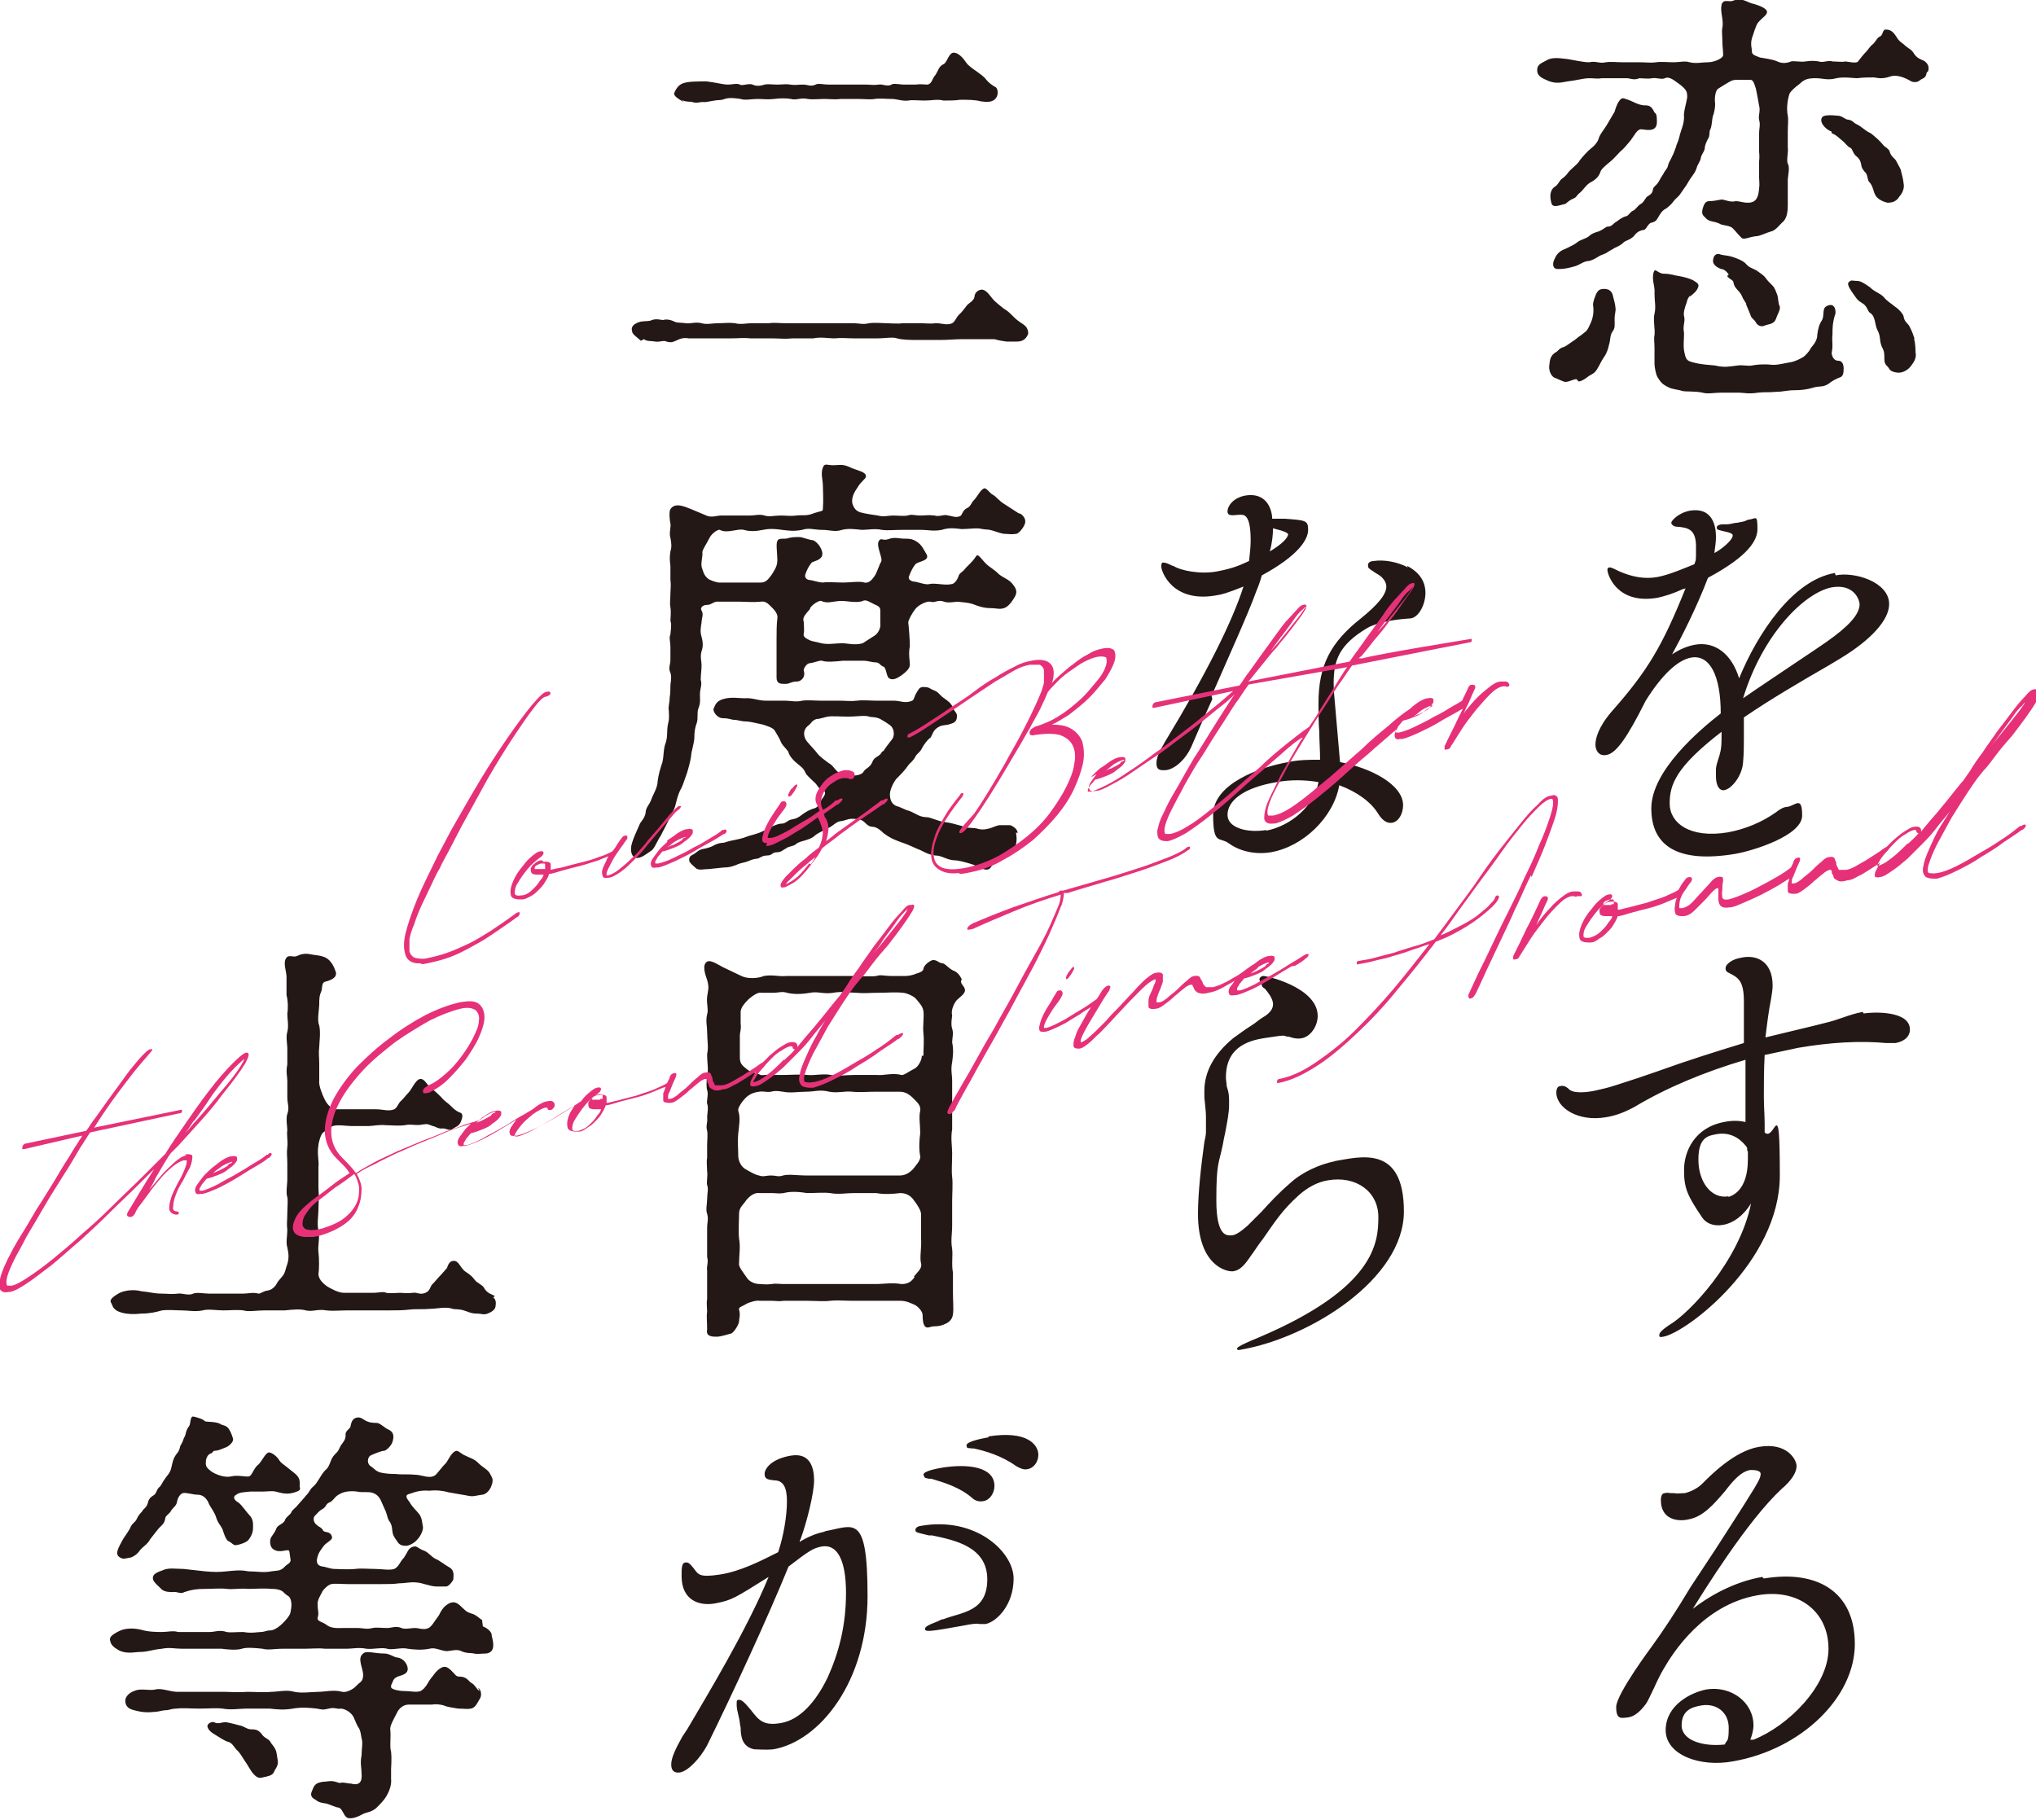 <?xml version="1.0" encoding="UTF-8"?>
<svg id="_レイヤー_1" data-name=" レイヤー 1" xmlns="http://www.w3.org/2000/svg" version="1.1" viewBox="0 0 255.1 228.1">
  <defs>
    <style>
      .cls-1 {
        fill: #231815;
      }

      .cls-1, .cls-2 {
        stroke-width: 0px;
      }

      .cls-2 {
        fill: #e63178;
      }
    </style>
  </defs>
  <path class="cls-1" d="M241.4,9.1c-.1.8-.6.7-.9,1-.2.2-.8.3-1.2,0-.7-.4-1.7-.8-2.5-.5-.9.3-1.4.2-2,.1-.6,0-1.4,0-2.1.1-.5,0-1.6-.2-2.6,0-1.1.3-1.7,0-2.6,0s-1.4.1-2,.7c-.8.6-1.2,1-1.3,1.3-.2.6-.4,1.7-.2,2.7.1.5,0,1.2,0,2,0,.9,0,1.6,0,2,.1.5-.2,1.6,0,2,.3.5,0,1.6,0,2,0,.4,0,.9,0,1.6s0,.9,0,1.6c0,1.1-.2,1.7-.6,2.1-.3.2-.9,1.1-1.5,1.2-.7.2-1.4.6-1.9.6-.9.1-1.5.5-1.8.2-.5-.5-.7-.8-1.1-1.2-.4-.4-1.3-.3-1.7-.6-.7-.3-1.2-.2-1.6-.6-.4-.4-.6-.5-.5-1.1.2-.8.4-1.1.9-1.1s.9-.1,1.5-.2c.4,0,1.1.4,1.8.2.4,0,.9.2,1.5.2,1,0,1.3-.6,1.4-1.7.1-.7,0-1.1,0-1.7s0-1.3,0-1.7c.1-.8,0-.9,0-1.7,0-.4,0-1,0-1.8,0-.7.2-1.2,0-1.8-.1-.6.2-1.1,0-1.8-.1-.5-.2-1.2-.4-2.1-.2-.6-.3-1.1-.7-1.1h-1.4c-.6,0-.8,0-1.3.3-.7.4-.8.5-1.3.8-.4.2-.5,1.3-.4,1.9,0,.5-.1,1.1-.3,1.6-.1.4-.1,1.2-.3,1.6-.2.3,0,.8-.3,1.2-.2.4-.4.8-.4,1.2-.1.5-.4.7-.5,1.2,0,.3-.5,1-.5,1.2-.2.6-.4.8-.6,1.1-.3.4-.4.6-.7,1.1l-.7,1c-.3.5-.6.6-.9,1-.3.4-.4.5-.9.9-.4.2-.6.4-.9.9s-.4.8-1,.9c-.4.1-.6.8-.9.9-.7.1-1,.4-1.3.8-.5.5-1,.5-1.3.8-.5.5-1.1.6-1.3.8-.8.4-.7.5-1.3.7-.6.2-.9.6-1.7.8-.7,0-1.1.5-1.9.7-.7.2-1.3.3-1.6.3-.5,0-.9.1-1-.5,0-.3,0-.4.3-1,.2-.4.6-.8,1.2-1,.8-.4,1.1-.5,1.6-.9.4-.3,1.1-.4,1.5-.8.2-.2.7-.4,1.1-.5.7-.3.9-.6,1.1-.6.6,0,.7-.4,1.1-.6.3-.2.6-.5,1.2-.7.3,0,.5-.5.9-.7.2,0,.6-.6.9-.8.4-.2.5-.5.8-.9.2-.2.7-.3.8-.9,0-.4.4-.5.7-1,.2-.3.2-.4.6-1,.3-.6.5-.6.6-1.1.1-.4.4-.8.5-1.1.2-.3.4-1,.5-1.2,0-.2.3-.7.4-1.2.2-.9.6-1.6.6-2.5-.1-.6.3-1.8.4-2.5,0-.6,0-.9-.9-1.6-.6-.4-1.3-1.1-1.9-.8-.4.2-1.1-.1-1.6,0-.4.1-1.4,0-1.6,0-.7.3-1.1,0-1.6,0-.8,0-.8,0-1.6,0s-1,0-1.5,0c-.5.1-.9,0-1.6,0-.7,0-1.7.3-2.7.4-1,.2-1.7.3-2.7-.2-.7-.3-1.1-.6-1.1-1.2,0-.6.3-.8,1.1-1.2.8-.5,1.7-.3,2.7-.2.7.1,1.9.4,2.7.4.9-.2,1.3.2,2.1,0,.7-.1,1.3,0,2.1,0h2.1c.8,0,1.4.1,2.1,0,.6-.1,1.5,0,2.1,0,.9,0,1.5-.2,2.1,0,.8.2,1.5,0,2.3,0s1.9-.5,1.9-.9c0-.6-.1-1.1-.1-1.8s-.1-1.2,0-1.6c.2-1-.3-2-.1-2.9.2-.8,1-.3,1.4-.5,1-.4,1.5,0,2.3.3,1.2.3,2,.7,2,1.1s-.6.7-1.1,1.3c-.3.3-.6,1.5-.8,2-.2.8,0,1.2,0,1.6s.2.5,1,.8c.5.1,1.5.2,2.2.5.4.2,1,.3,1.7,0,.4-.1,1.2.1,1.8,0,.7-.1,1.1-.1,1.7,0,.5.2,1.2-.2,1.7,0,.5,0,1.3.1,1.6,0,.3,0,1.4.3,1.6,0,.3-.4.7-.9,1-1.2s.4-.6.9-1c.4-.4.5-.8.8-.9.5-.2.3-.9.8-.9.8,0,1.1.6,1.5,1.2.3.4.6.5,1,.9.5.4.7.4,1,.9.5.8,1.1.7,1.5,1.1.3.3.4.6.3,1.1ZM229.5,16.7c.6.2.9.6,1.3.9.4.3.7.8,1,.9.3.1.3.6.7,1,.4.3.6.6.7,1.1,0,.4.3.8.6,1.1.2.3.2.9.4,1.1.5.5.5,1.2.8,1.7.3.5,1,.8,1.5.9.5,0,1.1-.1,1.5-.8.2-.2.7-.9.5-1.7,0-.2-.2-1.1-.3-1.4,0-.3-.3-.7-.6-1.3-.1-.3-.6-.5-.8-1.1-.1-.5-.6-.6-.9-1-.3-.4-1.1-1.1-1.5-1.4-.7-.3-1.1-.8-1.7-1.1-.5-.2-.5-.5-1.1-.6-.4,0-.8-.5-1.3-.5-1-.1-1.8-.1-2,.2-.4.6.4,1.5,1.2,1.8ZM239.9,42.5c-.2-.6-.3-.9-.6-1.5-.2-.5-.7-.6-.8-1.4-.1-.3-.5-.8-1.1-1.2-.6-.5-.9-.6-1.4-1.2-.5-.5-1.1-.6-1.7-1.2-.7-.5-1.2-.8-1.6-.8-.7,0-.7-.2-1.1.2-.2.3.3,1,.8,1.7.4.6.5.6,1.1,1,.5.4.5.9.8,1.1.7.4.6,1.5.9,2.1.5.9.2,1.2.6,2.2.3.5.3.8.3,1.5,0,.8.4.8.6,1.2.2.4.9.5,1.2.5.6,0,1.2-.4,1.5-.8.3-.4.8-1,.6-1.8,0-.3,0-1.1-.2-1.7ZM211.7,37.2c.6-.5.9-.7,1.1-1.3.1-.4-.4-.6-.7-.8-.4-.2-1.1-.4-1.7-.5-.7-.1-1.1-.3-1.9-.3s-1.1-.8-1.3-.2c-.3,1,.2,1.7.1,2.7,0,.9.2,1.7,0,2.5-.2.8.1,1.9,0,2.7-.1.4,0,.9,0,1.6,0,.8,0,1.1,0,1.9,0,.6.2,1.5.4,1.8.4.6.5.8,1.3,1.2.5.3,1.3.3,1.8.5.6.1,1.6,0,2.5.2.7.2,1.5,0,2.4,0s1.4,0,2,0c.9,0,1.3.2,2.6,0,.9-.1,1.2,0,2.2-.1.9,0,1.4-.2,2.3-.2s1.6-.1,2.3-.3c.9-.3,1.2,0,2-.5.5-.4.9-.6,1.4-.8.4-.1.5-.5.5-1.1s-.2-1-.7-1c-.6,0-.8-.7-.8-1,.2-.9,0-1.4.1-2.3,0-.7,0-1.4.3-2.4.2-.3.1-1.8-1.1-1.1-.5.3-.2,1.1-.5,1.7-.4.6-.5,1.1-.6,1.8,0,.9-.6,1.4-.8,1.7-.3.6-.7.9-.9,1.1-.5.3-1.1.6-1.7.7-.7.1-1.7.4-2.4.3-1-.1-1.9,0-2.4.1-.5.1-1.2-.1-1.8,0-.9.1-1.6.3-2.8,0-.9-.1-1.7-.1-2.8-.4-.8-.2-.9-.4-1.1-1.5-.1-.6,0-1.4,0-2.2-.2-.9.2-1.4,0-2.1-.1-.4.1-1.1.3-1.6.1-.3.1-.6.5-1ZM216.4,34.6c.4.5.7.4.8.8.1.8.8,1,1.1,1.8.2.5.5.7.5,1l.5,1.2c.1.5.5.6.7,1s.7.6,1.1.4c.4-.2,1.1-.1,1.4-.8.2-.6.6-1.2.5-1.6-.2-.3-.2-1.1-.3-1.4-.2-.5-.3-.9-.6-1.2-.4-.4-.7-.7-.9-1s-.7-.6-1.1-.9c-.5-.3-.9-.3-1.4-.9-.4-.4-1.3-.7-1.6-.8-.6-.2-1.2-.2-1.5-.3-.4-.2-.8,0-.9.4-.2.6,0,1,.9,1.4.2,0,.6.1,1,.7ZM197.8,47.8c.3,0,.8-.3,1.3-.7.5-.3.7-.3,1.1-1,.3-.5.4-.8.8-1.4.3-.4.5-1,.6-1.5.2-.6.1-1.1.4-1.6.4-.5.3-.8.3-1.6s.2-1,.1-1.5c0-.3-.2-1-.3-1.4-.1-.5-.4-.9-1.1-.9s-.8.3-1,.6c-.2.5-.4,1-.4,1.4.2,1.2-.2,2.1-.4,2.5-.4.9-.5.8-1.1,1.3-.6.4-.6.5-1.1.8-.3.2-.8.6-1.1.7-.5.1-.7.5-.9.6-.9.5-.8,1.2-.9,1.9,0,.6.3,1.1.6,1.3.3.1.9.4,1.2.5.4.2,1-.2,1.6-.3ZM196,25.6c.2,0,.4-.4,1.1-.7.5-.2.4-.4.8-.7.5-.4.7-.9,1.3-1.3.6-.3,1.1-.7,1.3-1.3.1-.4.6-.8,1.2-1.3.4-.3,1.1-1.1,1.3-1.3.4-.3.8-.8,1.3-1.4.4-.5.8-1.4,1.3-1.4s2,.5,2-.9-.2-.9-.4-1.4c-.3-.6-.6-.7-1.1-.7s-1-.2-1.4-.4c-.4-.2-1.2-.5-1.4-.5-.6.2-.9,1.4-1,1.7l-1,1.7c-.3.5-.9,1.2-1,1.7-.3.8-1,1.2-1.3,1.5-.6.6-1.1,1.2-1.2,1.4-.4.5-1,.9-1.3,1.3-.2.3-.5.6-.8.8-.3.2-.5.8-.9,1-.7.5-.6,1.4-.4,2.1.2.6,1,.2,1.9,0ZM229.9,71.8c-5.3.9-9.7,7.6-12,13.2-.9-3-3-4.7-5.6-4.2-1,.2-1.9.6-2.8,1.2,1.1-2,3.1-5.9,4.5-9.6,4.1-2.2,6.2-4.2,6.2-6.1s-.2-1.3-1-1.2c-.1,0-.2,0-.3.1h-.1c0,.1-.6.2-1.1.3-.4,0-.9.2-1.3.2-.1,0-.2,0-.3,0,0,0-.2,0-.3,0-.2,0-.7.1-.7.4s.2.3,1,.5c1,.2,1,.4,1,.5,0,.6-1.5,1.8-2.3,2.2.1-.8.2-1.4.2-2,0-1.2-.3-3.8-3.3-3.3-1.5.3-2.3,1.3-2.3,1.5s.3.5.7.5c1.5.1,2.4.4,2.4,2.5s0,1.5-.2,2.2c-1.5.6-3.1,1.3-4.6,1.6-1.6.3-3.2,0-4.8-.7-.6-.3-1-.5-1.2-.5-.2,0-.3.1-.3.3,0,.6,1.2,4.4,6.3,3.5.9-.2,1.9-.5,3.2-1.1,0,0,.2,0,.3-.1,0,0,0,0,0,0-2.9,7.2-4.7,10.3-9.3,15.5-1.7,2-2,3.4-2,4.1s.4,1.5,1.4,1.3c1.2-.2,2.6-2.2,4.9-6.8,2-3.2,4-5.1,5.7-5.4,2.3-.4,3.7,2.2,3.7,7-2.7,2.1-8.7,7.2-8.7,11.9s3.3,6.9,10.5,5.7c2.3-.4,8.4-2.3,8.4-4.8s-.8-1.3-1.8-1.1c-.5,0-1,.3-1.5.7-1.7,1.2-3.8,2.1-6,2.5-4.8.8-7.3-1.2-7.3-3.6s.8-4.6,6.5-9v.9c0,1.3-.2,1.9-.4,2.5-.1.4-.3.8-.3,1.4,0,.1,0,.2,0,.3,0,.1,0,.2,0,.4,0,1.8.8,1.9,1.1,1.8.9-.2,2.2-1.8,2.3-3.5.1-1.1.1-2.2.1-3.2s0-1.7,0-2.4c3.2-2.2,7.3-4.6,10.6-6.5l1.5-.9c3.8-2.3,6.1-4.8,6.1-6.8,0-2.8-4.4-4.1-6.7-3.6ZM228.9,80.4c-1,.7-2.2,1.5-3.4,2.3-2.5,1.7-5.1,3.4-7.1,4.8,2.4-7.9,7.6-13.2,11.1-13.9,2.9-.5,3.5,1.7,3.5,2.1,0,1.3-1.4,2.8-4.1,4.7ZM233.4,126.8c-1.7.3-3,1-4.8,1.4-1.1.3-5.4,1.3-7.4,1.8.2-1.7.4-3.3.7-4.8.1-.6.2-1.2.2-1.7,0-3.1-2.1-3.9-3.9-3.5-1.3.2-2,.9-2,1.3s.2.5.4.6c0,0,0,0,0,0h0c1.2.6,1.9,1,1.9,3.6v5.2c-3.6,1.1-7.1,2.2-10.7,3.5-1.7.6-3.5,1.2-5.4,1.8-.9.3-1.8.5-2.7.7-1.6.3-2.7.2-3.1-.2-.4-.4-.8-.5-1.1-.4-.3,0-.5.3-.5.8,0,1.9,2.7,3.7,6.2,3.1,1.3-.2,2.5-.7,3.6-1.3,4-2.4,8.8-4.4,13.9-5.9,0,3,0,5.6,0,7.8-.8-.2-1.8-.2-2.7,0-3.7.7-5,3.7-5,6s.4,3.2,2.3,6c.4.6,1.3,1.1,2.5.9,1.3-.2,2.6-1.1,3.6-2.7-1.5,7.3-7.8,13.8-10.2,15.2-1.2.8-1.3,1.1-1.3,1.3s0,.3.5.2c2.9-.5,14.6-9.4,14.6-20.2s-.6-4.1-1.9-5.4c0-.3,0-.7,0-1.1,0-1-.1-2.2-.1-3.5s0-3.2.1-5.1c1.4-.3,2.8-.6,4.2-.9,4.1-.7,7.8-.9,11-.6.4,0,.8,0,1.2,0,1.1-.2,1.8-.8,1.8-1.7,0-2.4-4.7-2.2-5.8-2ZM216.6,149.9c-2.1.4-3.8-1.7-3.8-4.6s1.3-3,2.4-3.2c2-.3,3.2,1,3.7,1.7,0,.2,0,.4.1.5,0,.3,0,.7,0,1,0,4-2.1,4.6-2.5,4.7ZM220.8,197.6c-2.9.5-6,1.9-8.7,4,1.3-2.1,6.8-11,11.1-15,1.3-1.1,1.9-2.1,1.9-2.9s-1.2-3-4.7-2.4c-3.1.5-6.2,3.7-7.1,4.6-.6.6-1.4,1-2.2,1.2-.5,0-1,.1-1.3,0-.1,0-.3,0-.4,0-.3,0-.5-.1-.8,0-.5,0-.5.7-.5.9,0,2.4,2.1,2.7,3.4,2.4,1.9-.3,3.3-2,4.6-3.5,1-1.3,2-2.5,3.2-2.7.4,0,1.3,0,1.3.5s-.4,1.1-.8,1.8c-1.4,2.3-3.3,5.2-4.9,7.7-1.2,1.8-2.3,3.5-3.1,4.7-1.8,3-3.3,5.3-4.9,7.5,0,0-4.4,5.9-4.4,7.5s.6,1.4,1.5,1.3c.8-.1,1.6-.8,2.3-1.8.2-.3.5-1,.9-1.8.4-.9.9-1.9,1.2-2.4h0c1.2-2.1,5-8.1,11.8-9.3,5.1-.9,8.9,2,8.9,6.7s-5.1,9.7-9.4,11.4h-.4c.2-.5.4-1.2.4-1.8,0-2.9-2.8-5-5.9-4.5-2,.4-5.1,2-5.1,5.1s4.3,4.7,8.5,3.9c8.5-1.5,15.2-8,15.2-14.7s-4.9-9.3-11.4-8.2ZM216.1,218.6c-2.7.3-5.4-.5-5.4-2.4s1.3-2.3,2.5-2.5c1.9-.3,3.4.9,3.4,2.8s-.2,1.4-.5,2.1ZM151.9,87.6c-1.1,2.4-2,4.5-2.6,5.9-.8,1.8-2.2,2.9-3.2,3s-1.2-.2-1.2-.9.4-1.5,1.1-2.7c5.1-8.4,8.4-15,9.8-19.4-2,.8-2.7,1-3.4,1.1-5.5,1-6.9-3-6.9-3.6s.2-.5.3-.5c.3,0,.7.2,1.1.4,0,0,0,0,.1,0,.9.6,3.4,1.1,5.5.7s2.9-.8,4-1.3c.1-.9.2-1.8.2-2.6,0-3.4-.9-3.2-1.4-3.2s-1.5.3-1.5-.4.7-1.7,2.2-2c3-.5,3.4,2.2,3.4,2.9h1.6c2.6.2,2.9.2,2.9,1.4s-1.2,3.2-5.8,5.7c-.2.7-.4,1.3-.7,2-1,2.8-3.6,8.5-5.6,13.1ZM161.4,67c0-.2-.3-.4-1.9-.8,0,.8-.1,1.8-.4,2.9,1.5-.9,2.3-1.7,2.3-2.2ZM176.4,71.1c-1.3-.7-3-1-4.3-.8-.2,0-.7.1-.7.5s.1.4.5.7c0,0,.2.1.3.2.3.2.7.4.9.6.4.4.6.8.6,1.2,0,1-1.1,2.3-3.2,4-3.8,3-5.3,5.9-5.3,10.6v.3c0,1,0,2.1.1,3.3,0,1.1.1,2.3.1,3.5-1.3,0-2.7,0-4,.3-3.5.6-9.4,2.7-9.4,6.6s.8,2.7,2,3.6c1.4,1,3.3,1.4,5.2,1.1,4.1-.7,7.9-4.4,8.6-8.4,2.2.8,4,2.1,4.9,3.6.5.8,1.1,1.2,1.7,1.1.8-.1,1.4-1.1,1.4-2.2,0-2.6-4.1-4.7-7.9-5.4-.2-2.4-.6-6.8-.6-6.9-.1-1.1-.2-2.1-.2-3,0-2.9.7-4.8,4.2-6.9,1.2-.7,3.5-1.1,5.3-1.2,1.1,0,2-1.7,2-3.2s-.8-2.6-2.3-3.4ZM158.7,104c-2.3.4-4.9-.2-4.9-1.9s1.9-3.4,6.2-4.1c1.6-.3,3.4-.3,5.2,0-.5,2.9-3.4,5.5-6.6,6.1ZM167.3,145.5c-2,.4-4.2,1.4-5.7,2.8-1.5,1.3-2.6,2.5-3.5,3.5-.7.7-1.3,1.3-1.8,1.8-.8.7-1.5,1.2-2,1.2s-1.9.3-1.9-4.4.3-4.5.8-6.9c.1-.6.2-1.1.3-1.5.3-1.6.5-2.6.5-3.6s0-1.4-.3-2.3c0-.3-.1-.7-.1-1.1,0-2.8,1.5-4.4,4.7-4.9s2.4-.3,3-.2h.2c.5.2,1.1.3,1.6.2,1.1-.2,2-1.5,2-2.8,0-3.6-6.6-5.1-6.9-5s-.4.3-.4.4c0,.2.2.4.3.7,0,0,0,0,0,.1,0,.1.2.3.4.4.4.5.9,1.1,1,1.8v.2c0,.5-.4,1.1-1.3,1.6-.5.3-.9.7-1.4,1-.8.5-1.6,1.1-2.3,1.6-2.4,2-3.6,4.2-3.6,6.6s0,.3,0,.4c0,.1,0,.2,0,.4.1,1.1.2,1.8.2,2.4s0,.9,0,1.5v.4c0,.4-.1.9-.2,1.3-.4,2.9-.8,6.4-.8,9,0,6.5,3.6,7.3,4.4,7.2s1.4-.7,2.2-1.9c.6-.8,1-1.5,1.5-2.1,1.6-2.3,2.5-3.7,4.5-5.5,1.1-1,2.4-1.7,3.7-1.9,3.5-.6,6.3,1.4,6.3,4.6s-.4,8.9-15,15.1c-2.7,1.1-2.7,1.3-2.7,1.4,0,.2.2.2.6.1,8.5-1.5,20.3-8.8,20.3-17.3s-5.6-6.8-8.7-6.3ZM85.4,12.5c.4.3,1.1.2,1.4.3.6.2,1-.1,1.4,0,.3,0,.7-.1,1.3-.2.6-.1.8,0,1.3-.2.6-.2,1.3-.1,2,0,.5.2,1.4,0,2.1,0s1.2.1,2.1,0c.7-.1,1.5-.1,2.1,0,.7.2,1.2-.2,2.1,0,.6.1,1.4,0,2.1,0s1.2.1,2.1,0c.6,0,1.4,0,2.1,0,.7,0,1.5.1,2.1,0,.6-.1,1.3,0,2.2,0,.5,0,1.3.3,2,.2.5-.1,1.3,0,2.1,0s1.6-.2,2.3,0c.8,0,1.5,0,2.1-.1.9,0,1.9,0,2.6.2.7.1,1.6.2,2-.6.2-.4.1-1.1-.2-1.2-.5-.3-.8-.5-1.2-1-.2-.3-.8-.7-1.2-1-.3-.2-1-.7-1.2-1-.4-.6-1-1.3-1.6-1.3s-.8,1.1-1.2,1.4c-.7.3-.7.8-1.1,1.4-.4.4-.4,1.1-1,1.2-.4,0-.8-.1-1.5,0-.4,0-1.2,0-1.5,0s-1.3-.2-1.5,0c-.5.3-1.2-.1-1.6,0-.7.1-1,0-1.6,0s-1,0-1.6,0c-.5,0-1,0-1.6,0h-1.5c-.6,0-1.3-.2-1.6,0-.7.3-.9,0-1.6,0s-.9.1-1.6,0c-.5-.1-1,0-1.6,0s-1.2-.1-1.6,0c-.6.2-1.1.2-1.5,0-.5-.2-1.3.2-1.6,0-.4-.2-.9,0-1.5,0s-1.7-.3-2.7-.4c-1,0-2.2,0-2.8.2-.8.2-1.1,1-1.2,1.2-.2.4.5.8,1.2,1.2ZM80.7,42.5c.3.3.9.2,1.4.3.5.1,1.1-.2,1.4,0,.7.2.9,0,1.4-.2.4-.2.8-.3,1.4-.2.9,0,1.5,0,2.6,0,.7,0,1.9,0,2.6,0,1.1,0,1.6-.1,2.6,0,.8,0,1.6,0,2.6,0s1.6.1,2.6,0h2.6c.9-.2,2,0,2.6,0,1.1-.1,1.5,0,2.6,0,.7,0,1.5,0,2.7,0s2-.2,2.6,0c.7.2,1.8.2,2.7.2h2.7c1.1,0,1.7-.1,2.9-.1h3.9c.7.2.9.2,1.5.3.4,0,.7,0,1.3,0s1.1-.2,1.4-.9c.1-.3-.1-.9-.4-1.1-.3-.3-.7-.4-1.4-1.1-.5-.5-.8-.8-1.2-1-.5-.4-1-.8-1.2-1-.5-.5-1-1.5-1.7-1.4-.5.1-.8.5-.8.9-.1.5-.7.8-.9,1-.3.4-.6.8-.9,1.1-.5.4-.6,1-1,1.2-.6.3-1.3,0-2,0-.8.1-1.3,0-2.1,0s-1.3,0-2.1,0c-.6.1-1.6,0-2.1,0s-1.3-.1-2.1,0c-.8.2-1.2,0-2.1,0h-2.1c-.8,0-1.4,0-2.1,0-.5,0-1.6,0-2.1,0-.9,0-1.2,0-2.1,0s-1.3-.1-2.1,0c-.5,0-1.3,0-2.1,0-.7,0-1.4.2-2.1,0-.8-.1-1.3,0-2.1,0s-1.4.2-2.1,0c-.8-.2-1.4.1-2,0-.5-.1-1,0-1.4-.2-.6-.3-1.1-.3-1.4-.2-.3,0-.8-.2-1.4,0-.4.2-.8.1-1.4.2-.8.2-1.3.6-1.1,1.2,0,.4.7.8,1.1,1.2ZM127.5,104.4c0-.6-.7-.9-.9-1-.4,0-1,0-1.3,0-.4,0-.9.3-1.3.4-.5.1-.7.2-1.3.1-1-.3-1.3,0-2.2-.4-.8-.2-1.3-.4-2.2-.5-.8-.1-1.7-.6-2.2-.6-.9,0-1.4-.5-2.2-.8-.5-.1-1.1-.5-1.6-.6-.7-.3-.8-1-.8-1.5s.4-1.4.8-1.9c.5-.5,1.1-1.1,1.5-1.7.2-.3.6-.5.9-1.1.2-.4.6-.5.9-1.2.2-.3.5-.8.9-1.1.3-.2.3-.8.8-1.2.6-.5,1.1-.4,1.5-.5.7-.2,1.1-.3,1.1-1.1,0-.4-.3-.5-.5-1-.2-.6-.7-.9-1.1-1.2-.6-.4-.7-.8-1.3-1-.5-.2-.6-.4-1.1-.4-.7-.1-.8.3-1,.6-.4.6-.3.9-.6,1.1-.9.4-1.5,0-2.3,0s-1.3,0-2.3,0c-.6,0-1.6-.1-2.3,0-.8.1-1.4,0-2.3,0h-2.3c-.8,0-1.5-.1-2.3,0-.8.2-1.3,0-2.3,0h-2.3c-.9,0-1.7-.4-2.6-.3-.7,0-1.7-.2-2.7.1-1,.3-1,.9-1.2,1.2-.1.3.4,1.2,1.2,1.2s1,.2,1.4.2c.4,0,.9.2,1.4.2s1.3.2,2.2.4c.6.2,1.3.4,1.5.8.3.5.6,1,.8,1.5.3.5.9,1,.9,1.2.1.4.6,1,1,1.3.6.5.9.7,1.1,1.2.2.4.5.6,1.1,1.2.4.3.5.8,1,1,.5.1.5.5,0,1.1-.4.6-.5,1.1-1,1.2-.7.2-1.3.6-1.8,1-.5.3-.6.3-1.1.4-.4.1-.7.5-1.1.5-.7,0-1.5.5-2.3.9-1,.5-1.6.5-2.3.8-.8.3-1.8.4-2.4.6-.4.2-.7,0-1.5.4-.5.3-1,.4-1.5.5-.5.1-.8.5-1.2.7-.5.2-.5.6-.4.9.2.3.5.5.8.8.4.3.9.1,1.6.1l1.9-.2c.8,0,1.2-.2,1.5-.3.4-.2.9-.3,1.3-.4.6-.2.6-.3,1.3-.4.4,0,.6-.4,1.3-.4s.6-.4,1.2-.4c.6,0,.8-.3,1.2-.5.4-.3.8-.2,1.2-.5.3-.3.9-.4,1.2-.5.6-.2.9-.3,1.2-.6.2-.2.8-.5,1.6-.9.7-.3,1-.8,1.6-.9.4,0,.9-.3,1.4-.3.7,0,1.1.1,1.3.2.4.2.7.8,1.3.8.6,0,1.2.6,1.4.8.8.6,1.3.8,2.1,1.1.9.3,1.3.5,2.2.9.6.2,1.2.7,2.2.8.8,0,1.3.5,2.3.6.6,0,1.3.2,2.3.5.7.2,1.9,1.2,2.4.3.1-.2.4-.5.8-1,.3-.4.9-.3,1.3-.8.3-.4.9-.5,1-1,.1-.5.1-.8,0-1.5ZM110.5,94.2c-.2.6-1,.6-1.2,1.3-.3.7-.9.8-1.1,1.2-.2.4-1,.5-1.5.5s-1.4-.2-1.6-.4c-.5-.3-.7-.9-1.3-1.2-.4-.3-1.1-.8-1.4-1.2-.2-.3-.8-.9-1.3-1.5-.4-.5-.6-1.4.2-2,.4-.3.4-.6,1-.8.4,0,.9-.2,1.4-.3.6-.1,1.6,0,2.6,0s2.1-.2,2.6,0c.3.1.8,0,1.4.3.5.3.7.4,1.1.7.7.4.7,1.4.4,1.8-.4.5-1,1.3-1.1,1.5ZM127.6,64.3l-1.7-1.1c-.7-.4-1.1-1-1.5-1.2-.4-.2-.8-.9-1.1-.8-.5.2-.8,1-1.3,1.5-.3.3-.3.6-.7.9-.7.3-.7.8-.9,1-.5.4-1.3,0-1.6,0-.5-.2-1.1.2-1.7,0-.8-.1-1.2,0-1.7,0-.9,0-1.1-.2-1.7,0-.5.1-1.2,0-1.8,0s-1.2.2-1.9,0c-.6-.1-1.5-.2-2.2-.4-.7-.2-.9-.8-1-1.1-.2-1,.6-1.9.7-2.1.4-.7,1-1,1-1.3,0-.6-1-.7-1.9-1.1-1-.5-1.4-.3-2.2-.3s-1.1-.3-1.3.3c-.3.7,0,1.6,0,2.2,0,.7.1,1.7,0,3,0,.3-.2.2-1.1.5-.9.4-1.5.2-2.2.3-.8.1-1.2,0-2,0s-1.4.2-2,0c-.7-.2-1.2,0-1.8,0h-3.7c-.4,0-1.2.3-1.8,0-.5-.2-1.4-.6-1.9-.8-.8-.3-2-.9-2.6,0-.2.3-.1,1.4,0,1.8.1.4-.2,1.2,0,1.8.1.5.2,1.1,0,1.7-.1.6-.1,1.1,0,1.8,0,.5,0,1.4,0,1.7.1.9,0,1.2,0,1.8s-.1,1.2,0,1.7c.1.6,0,1.5,0,1.7.2.5,0,1.4,0,1.7-.2.4,0,.9,0,1.6,0,.6,0,1,0,1.6s-.3,1,0,1.6c.2.6,0,1.3,0,1.6,0,.5,0,.9-.1,1.6,0,.7-.2.9-.1,1.6,0,.4.1.9-.1,1.6-.2,1,0,1.5-.3,2.4-.3.8-.2,1.5-.4,2.4-.3.9-.5,1.6-.6,2.4,0,.8-.6,1.7-.8,2.3-.2.6-.7,1-.7,1.6-.1.8-.7,1.2-.8,1.6-.3.7-.7,1.5-.9,2.2-.3.9-.1,1.8.5,1.9.6.1,1.3-.5,1.9-.9.4-.3.6-.9.8-1.2.1-.3.4-.6.6-1.1.2-.4.6-1.1.9-1.8.3-.8.6-.9.8-1.9.2-.8.4-1.4.7-1.9.2-.4.4-1.1.7-1.9.1-.4.4-1.3.5-2.1,0-.5.4-1.6.4-2.3s.1-1.3.3-1.8c.2-.6,0-1.3.2-1.8.3-.8.2-1.1.2-1.8s.3-1.2.1-1.8c0-.8.1-1.1.1-1.8s-.2-1,0-1.8c.2-.5.2-1.1,0-1.8-.2-.7-.1-1.1,0-1.8,0-.5.3-1,0-1.5-.2-.3.1-.7.7-.7s.8-.5,1.5-.4c.8,0,2,0,2.6,0,1,0,1.5.1,2.6,0,.6-.1.9.2,1.4.7.4.4.8.9.7,1.4-.1.8-.1,1.7-.1,2.5v2.4c0,.9,0,1.8,0,2.5,0,.8.5.8,1.1.8s.7-.3,1.5-.3c.4,0,1.1-.5.8-1.4,0-.3.4-.9.8-.9.3,0,1.3-.4,1.5-.3.5.2,1.7.1,2.6,0,.7,0,2,0,2.6,0s1,.2,1.5.2c.5,0,.6.4.9.5.5.1.4,1.2.8,1.5.5.3,1,0,1.6-.4.5-.4,1-.8,1-1.3s-.2-1.4,0-2.3c0-.7-.1-2.2-.2-3,0-.3.5-1.2.9-1.7.4-.5,1.4-1,1.9-.9.5.2.9-.3,1.7,0,.5.2,1.4,0,1.7,0,.8.1,1.3.1,1.9.3.5.2,1.3.5,2.1.5.8,0,1.3.2,1.8,0,.4-.1.9-.6,1.4-1.5.3-.6.1-1-.4-1.6-.4-.5-1.3-.8-1.7-1.2-.6-.6-1.1-.8-1.6-1.3-.4-.4-.8-1-1-1s-.1,0-.2.1c-.5.8-1.1,1.2-1.4,1.6-.3.4-.7.5-.8.9-.2.6-.6,1-.9,1-.8.2-2.1-.2-2.8,0-.4.1-1.2-.2-1.7-.3-.5,0-1-.3-.8-.7.2-.5.4-1,.8-1.5.4-.4,2-.4,1.3-1.4-.3-.5-.5-1-1.1-1.4-.6-.4-1-.4-1.7-.4-.4,0-1.1-.2-1.7,0-.8.3-.9,0-1.2.1-.8.5.4,2.3.1,2.8-.2.3-.4,1-.7,1.6-.5.8-.9,1.1-1.4,1-.5-.2-1.9,0-2.6,0-.9,0-2-.1-2.6,0-.4,0-1-.2-1.5-.3-.6,0-.8-.4-.7-.7.2-.6.4-1,.8-1.5.2-.2,1.6-.3,1.3-1.4-.2-.7-.7-1.2-1.1-1.4-.4,0-1.4-.4-1.7-.4-.7,0-1,0-1.7.2-.7,0-1,0-1.1.3-.2.3,0,1.6,0,2.4s-.4,1.3-.7,1.8c-.5.7-.8,1-1.4,1-.6,0-2,0-2.6,0-.9,0-1.7,0-2.6,0-.3,0-1.2-.3-1.4-.5-.5-.4-.6-.9-.7-1.2-.3-.6.1-1.6,0-2.1,0-.3.5-1,.9-1.8.3-.6,1.1-1.1,1.3-1,.9.5,2.2-.2,3,0,.7.2,1.4.2,2.4,0,.9-.2,1.7-.1,2.4,0,.9.1,1.4.2,2.5,0,.9-.3,1.5,0,2.5,0s1.6.3,2.5,0c.8-.2,1.5-.1,2.5,0,.8,0,1.6-.2,2.5,0,.7.1,1.5,0,2.5,0s1.7,0,2.5,0,1.4.2,2.5,0c.9-.3,1.6-.2,2.5-.1,1,0,1.9-.2,2.6,0,.6.1.7,0,1.3.2.6.2,1.2.4,1.5.4.5,0,.8.1,1.4,0,.3,0,.8-.6,1-1,.4-.7,0-1.2-.4-1.5ZM101.5,76.2c.3-.5,1.2-1,1.4-.9.8.4,1.5,0,2.6,0,.6,0,1.9.3,2.6,0,.4-.2.8.1,1.4.4.7.3.8.4.8.9s0,1.1,0,1.5c.1.7-.4,1.4-.8,1.6-.5.3-.9.6-1.4.9-1,.3-1.9,0-2.6,0s-1.8.2-2.6,0c-.7-.2-1.1-.2-1.5-.4-.4-.2-.8-.4-.7-.8.1-.4,0-1.3,0-1.5-.2-.5.2-.9.8-1.6ZM120.5,122.7c-.2-.4-.5-.9-1.1-1.1-.6-.3-.9-.8-1.3-.9-.5,0-.6-.4-1.2-.4-.2,0-1.1.5-1.2,1.1,0,.3-.5.5-.9.6-.4.2-1,.3-1.4.3h-1.8c-.7,0-1.3-.2-1.8,0-.8.1-1.7,0-2.8,0h-5.7c-1.2,0-2.1,0-2.8,0-.9.1-1.7-.2-2.8,0-.7.3-2,.4-2.8,0l-2.1-1c-.5-.2-1.7-1.1-2.2-.8-.7.4-.2,1.7,0,2.3.3,1,.1,1.3,0,2.1-.1.9.2,1.6,0,2.2-.2.8,0,1.5,0,2.2,0,1,.2,1.9,0,2.8,0,1.2.2,1.9,0,2.8-.1.5-.1,1.4,0,1.7.2.5-.1,1.4,0,1.7.2.4,0,1.4,0,1.7.1.7-.2,1,0,1.7.1.4,0,1.3,0,1.7,0,.4,0,1.3,0,1.7-.1.4,0,1.2,0,1.7.1.4-.1,1.4,0,1.7.2.5,0,1,0,1.8,0,.5-.2,1.3,0,1.8.2.7,0,1,0,1.8s0,1.4,0,1.8c0,.7,0,1.4,0,1.8.2.7-.1,1.2,0,1.7,0,.5,0,1.2,0,1.8v1.8c-.1.4,0,1.2,0,1.5-.1.7,0,1.2,0,2.3-.2.9.7.9,1.2.9s1.4-.3,1.8-.4c.2,0,.9-.9,1-1.5,0-.4.2-.8,0-1.5-.1-.3.4-.4.9-.7.3-.2,1.3-.5,1.7-.4.4,0,1,0,1.5,0s.9.1,1.5,0c.8,0,2,0,2.9,0,1,0,2.1.1,2.9,0,.9-.1,1.8,0,2.9,0h2.9c.7,0,2.2,0,3,0,.8,0,1.3.3,1.8.5.4.2,1,.8,1,1.3,0,1.3.3,1.7.9,1.5.6-.2.9,0,1.7-.3.5-.2,1.1-.5,1.2-1.3.1-.8,0-1.5,0-2.7,0-.9,0-1.8,0-2.5-.2-1.1,0-2.1-.1-3-.2-1.1,0-1.8,0-3s0-2.1,0-3,.1-2.2,0-3c-.1-.9,0-1.7,0-3,0-.8-.2-1.9,0-3,0-1.1,0-2.1,0-3,0-.8,0-2.1,0-3s-.2-1.4,0-2.4c.1-.8.2-1.5,0-2.5,0-.4.2-1.2,0-1.7-.2-.6,0-1.5,0-1.7-.2-.6.3-1.6.6-1.9s1.1-.8,1-1.3c-.1-.5-.4-.5-.5-1ZM92.5,142c.1-.9.3-2,0-2.8-.1-.3.4-1.1.9-1.6.5-.5,1-.7,1.7-.8.6-.1.9.1,1.5,0,.7-.2,1.3,0,1.5,0,1,.2,1.8,0,2.9,0s1.7-.3,2.9,0c1,.2,1.9-.1,2.9,0,.8.1,2,0,2.9,0s1.9,0,3,0c.7,0,1.2.3,1.7.8.5.5,1,.9.9,1.6-.2.7,0,1.8,0,2.8-.1.7-.2,1.9,0,2.9.1.5-.7,1.3-.9,1.6-.5.5-1,.8-1.7.8h-3c-1.1,0-2,0-2.9,0-.9,0-1.9,0-2.9,0h-2.9c-1,0-2.2-.2-2.9,0-.6.2-.8,0-1.5,0s-.9.2-1.5,0c-.5-.1-1-.4-1.7-.8-.7-.4-.9-1.3-.9-1.6,0-.8-.1-1.8,0-2.9ZM114.6,160c-.5.8-1.1.9-1.7.9-1-.2-2.4,0-3,0h-8.8c-1,0-1.8,0-2.9,0-.6,0-1-.1-1.5,0-.7.1-1.3,0-1.5,0-.5,0-1.3-.2-1.7-.9-.4-.6-1-1.3-.9-1.7,0-1.1.2-2,0-3.1-.1-1,0-2.3,0-3.1s.5-1.1.9-1.7c.4-.5,1-1,1.7-.9.4,0,.9,0,1.5,0,.5,0,.9.1,1.5,0,.7-.2,1.7-.2,2.9,0,1.1,0,2.1-.1,2.9,0,1,.2,2.1,0,2.9,0s1.9,0,2.9,0c1,.2,2.2.1,3,0,.7,0,1.3.3,1.7.9.4.5.9,1.3.9,1.7,0,1.1,0,2.1,0,3.1.1,1-.2,2.4,0,3.1.2.7-.6,1.2-.9,1.7ZM115.5,132.3c0,.6-.5,1.4-.9,1.6-.8.4-1.4.9-1.7.8-1-.3-2.3.1-3,0-.8,0-2,0-2.9,0-1.1,0-2.2.2-2.9,0-.9-.2-2.2.1-2.9,0-1.1-.1-2.3,0-2.9,0-.6,0-1.2,0-1.5,0-.8-.1-1.3.1-1.5,0-.6-.3-1.2-.3-1.7-.7-.6-.5-.9-.7-.9-1.5,0-.8,0-1.7,0-2.7,0-.5.2-.8.1-1.5,0-.4,0-.9,0-1.6.1-.5.4-.9,1-1.5.6-.5,1.2-.9,1.6-.8.4,0,1.1,0,1.6,0s1-.2,1.6,0c.8.2,1.8.2,2.9,0,1-.2,1.7.2,2.9,0,1-.2,2.2,0,2.8,0,1.1.1,1.8,0,2.9,0,1.1,0,2.1-.1,3,0,.4,0,1.4.4,1.7.8.5.6.8.9.9,1.5.1.8-.1,1.8,0,2.8.1.8,0,2,0,2.8ZM123.9,180.1c-.6.1-2.8.5-2.8,1s.3.3.6.4c.1,0,.2,0,.3,0,1.4.3,3.5.9,5.3,2.2,0,0,0,0,0,0,.5.3,1,.5,1.4.4.8-.1,1.4-.9,1.4-1.8,0-1.2-1.3-3.1-6.3-2.3ZM103.5,191.9c-1.2.2-2.3.7-3.3,1.3,0-.1,0-.2.1-.3.8-2.2,1.7-5.8,1.7-7.4s-.5-3.5-2.9-3.1-3.3,1.6-3.3,2.3.5.7,1.2.8c1.1,0,1.6.8,1.6,2.6s-.4,4.3-1.1,6.4c-2.2,1.1-4.7,2.4-7.3,2.8s-2.7,0-3.3-.8c-.4-.5-.7-.8-1-.7-.5,0-.5.7-.5,1.7,0,3.1,2.3,3.8,4.3,3.4s2.3-.6,6.6-3.3c-2.7,6.6-7.8,15-10.2,19.1l-.6.9c-.9,1.6-1.4,2.7-1.4,3.5s.4,1.1,1.1,1c1.1-.2,2.6-1.9,3.4-3.4,3.2-6.5,7.6-16,10.2-22.4,2.6-2,3.1-2.3,4.1-2.5,2-.4,3.1,1.7,3.1,5.8s-.9,7.5-2.3,10.6c-1.6,3.3-3.6,5.3-5.8,5.7s-2.8-.3-3.8-1.6c-.9-1.1-1.2-1.3-1.5-1.3s-.3.1-.3.6.1.8.3,1.7c.1.4.1.8.2,1.2,0,1.1.2,2.4,1.7,2.7.5,0,1.4.1,2.4,0,5.8-1,11.8-8.5,11.8-19.2s-1.8-8.7-5.5-8.1ZM115.8,185c0,.2.2.2.6.3.1,0,.2,0,.3,0,1.7.5,3.6,1.1,5.1,2.4.4.4,1,.5,1.4.4.8-.1,1.4-1,1.4-1.9,0-2.4-3.3-2.8-6.5-2.3-2.4.4-2.4.8-2.4.9ZM115.5,191.2c-.4,0-.8.2-.8.5s0,.3,1.7.7h.4c2.8.6,6.9,1.4,6.9,5.5s-3.2,4.1-5.5,5c-.3,0-.5.2-.8.3-1.3.5-1.5.7-1.5.9,0,.4.4.4,4.8-.4,1-.2,1.7-.3,2-.2h0c.2,0,.5,0,.8,0,1.4-.3,3.5-2.4,3.5-5.7s-4.7-7.8-11.6-6.6ZM62,162.4c-.3-.2-1-.3-1.4-1.1-.2-.3-.9-.6-1.1-.9-.3-.4-.5-.6-1.1-1-.7-.4-.9-1.5-1.6-1.4-.5,0-.7.6-.8.9l-.8.9c-.4.4-.7.8-.9,1-.5.4-.3.9-1,1.2-.7.3-1-.1-1.6,0-.7.1-1.2,0-1.6,0-.4,0-1.3.1-1.7,0-.4-.2-.9,0-1.7,0h-3.6c-.7,0-1.6-.5-2.1-.8-.7-.5-1.1-1-1.1-1.6.1-.5.1-2,0-2.7-.1-.8.2-1.8,0-2.7-.2-.9,0-1.9,0-2.6,0-.9.1-1.5,0-2.7,0-.8,0-1.5,0-2.7.1-.7-.2-1.6,0-2.7,0-.3.3-1.4.6-1.6.5-.3.8-.6,1.2-.8.6-.2,1.7,0,2.3,0h2.2c.5,0,1.3-.2,2.2-.1.6,0,1.5.1,2.3,0,.9-.2,1.3.1,2.3-.1.6-.1.7,0,1.2.2.3,0,.7.4,1.3.3.5,0,.8.4,1.3,0,.3-.2.8-.3,1-1,.2-.5.2-.9-.2-1-.5-.2-.8-.5-1.2-.9-.3-.3-.7-.5-1.1-1-.2-.2-.7-.7-1.1-1-.6-.3-.9-1.3-1.5-1.3s-1.1,1.3-1.5,1.7c-.3.3-.5.6-.9,1-.4.3-.5.9-.9,1.1-.7.3-1.4,0-2.3,0h-5c-.4,0-1-.4-1.4-1.2-.3-.6-.8-1.8-.7-2.4,0-.7,0-1.2,0-2.1s-.1-1.3,0-2.1c0-.5.2-1.8,0-2.7-.3-.6,0-2.1,0-2.6,0-.8,0-1.1.3-1.8.1-.5,0-1,.5-1.1.8-.2,1.6-.6,1.2-1.4-.3-.9-.8-1.4-1.2-1.6-.6-.3-1.3-.3-1.8-.4-.8-.2-1.4,0-1.8.2-.4.2-1-.2-1.3.2-.5.6,0,1.7,0,2.4v2.3c.2.7.2,1.8.1,2.3,0,.8.2,1.5,0,2.3-.2.6,0,1.6,0,2,0,.8,0,1.6,0,2.1-.2.9,0,1.5,0,2,0,.9,0,1.2,0,2.1s.3,1.2,0,2.1c-.2.5,0,1.6,0,2-.1.6.1,1.6,0,2.1-.1,1,0,1.1,0,2.1s0,1.6,0,2.1c0,.4-.2,1.6,0,2.1.1.4,0,1.4,0,2,0,.9-.1,1.4,0,2.1,0,.8-.2,1.6,0,2.2.2.9.2,1.4,0,2.1-.2.5-.2.8-.4,1.2-.2.4-.7.8-.9,1.2s-.6.8-1.1.9c-.7.1-.9.4-1.2.4-.7-.2-1.2,0-2.1,0-.8,0-1.3,0-2.1,0-.5,0-1.4,0-2,0s-1.5-.2-2,0c-.6.3-1.4-.1-1.9,0-.8.1-1.3,0-2,0-1,0-1.5-.2-2.6-.3-.7-.2-1.8-.2-2.7.2-.9.5-1.3.9-1.1,1.2.2.3.2.9,1.1,1.2.8.3,1.9.3,2.7.2,1.1,0,1.9-.2,2.6-.4.8-.1,1.7,0,2.5,0s1.6.2,2.6,0c.7-.2,1.7,0,2.6,0,.8,0,1.7-.1,2.5,0,.6.2,1.7,0,2.6,0s1.5,0,2.6,0c.9-.1,2-.2,2.6,0,.9.2,1.5-.2,2.6,0,.8.1,1.8,0,2.6,0s1.5,0,2.6,0h2.6c.9,0,1.8,0,2.6-.1.8-.1,1.6,0,2.7-.1.7,0,1.9-.3,2.7,0,.3.1.8,0,1.4.2.4.1.9.4,1.6.4.7,0,.9.2,1.4,0,.5-.2,1-.5,1-1,.1-.6-.1-.9-.3-1ZM26.8,181.8c.6,0,1.1-.3,1.4-.4.4-.1,1.1-.7,1-1.1-.1-.4-.3-.9-.5-1.2-.3-.5-.8-.5-1-.6-.5-.4-1.8-.3-2-.4-.3-.3-1-.5-1.5-.6-.4,0-.3.9-.5,1.2-.4.5-.4.9-.5,1.2-.3.5-.2.6-.5,1.1-.2.2-.1.6-.5,1.1-.7.8-.6,1.7-.9,2.3-.2.4-.3.4-.7,1-.3.4-.4.8-.7,1-.3.3-.3.8-.7,1-.5.3-.6.6-.7,1-.2.6-.5.6-.7,1-.4.4-.5.6-.7,1s-.6.5-.8,1.1c-.4.7-.6.9-.9,1.4-.6,1.1-1.1,1.9-.3,2.3.4.2.5.1,1.1,0,.3,0,1-.4,1.3-.9.4-.5,1-.8,1.3-1.4.4-.5.6-.8,1.1-1.4.4-.4.7-.6.8-1.2,0-.4.5-.5.8-1.1.3-.4.6-.5.7-1.1.1-.5.4-.9.7-1,.5-.1,1.2.2,1.9.2s1.2.6,1.4,1.2c.2.4.7,1,.9,1.7.3.9.7,1,.9,1.8.2.6.4,1,.6,1.1.6.3.6.6,1.1.5.5-.1,1.1-.3,1.4-.6.4-.5.6-1,.6-1.5s.1-1.1-.5-1.7c-.3-.3-.9-1.2-1.3-1.5-.7-.4-.7-.8-.3-1,.4-.3.8-.3,1.8-.4.5,0,1.2,0,1.7,0,.3,0,1-.1,1.4,0,1.1.3,1.7.4,2.7,0,.3-.1.4-.2.4-.4-.2-.5.3-1.1-.7-1.9l-1-.8c-.4-.3-.7-.5-.9-.8-.2-.4-.9-1-1.3-1s-.9,1.1-1.3,1.5c-.6.4-.8,1.4-1.2,1.5-.4.1-1.4-.2-2.2,0-.8.2-1.9-.2-2.5-.6-.5-.4-.8-.6-.7-1.3,0-.3.2-.9.7-1ZM33.8,218.2c-.1-.3-.7-.4-1-.9-.4-.5-.7-.6-1.3-.6s-.9-.4-1.5-.5c-.4-.1-1.1-.3-1.7-.4-.6,0-.9.3-1.5,0-.3-.1-.9.2-.8.6.1.3.3.6,1,1,.5.3,1.2.8,1.7.9.5.2.7.8,1.1,1.1.2.2.6.8.9,1.3.3.4.6,1,.9,1.4.5.6.8.8,1.4.6.5-.1,1.1-.2,1.3-.6.2-.5.6-.8.5-1.5-.1-.5-.1-1-.3-1.4-.3-.6-.5-.6-.7-1.1ZM60.4,203c-.2-.1-.8-.7-1.3-.8-.6-.2-.7-.3-.9-.5-.6-.5-1-1.2-1.9-.8-.8.4-1.1,1.1-1.3,1.5-.6.8-.9,1.4-1.3,1.6-.6.3-1.2,0-1.7,0-.5,0-1.3.2-1.7,0-.7-.3-1.2,0-1.8,0s-1.4-.1-1.8,0c-.8.2-1.3,0-1.8,0s-1.5,0-1.9,0c-.6,0-1.5.1-2.1-.4-.5-.4-1.2-.4-1.1-.9.2-.6,0-.8,0-1.6-.1-.6.5-1.4.6-1.7.2-.3.7-.8,1.1-.9.5-.1,1.4,0,2.1,0h2.1c.5,0,1.4,0,2.1,0s1.6,0,2.2-.1c.8,0,1.4-.2,2.2-.1.6,0,1.7.5,2.5.5s.7,0,1.2,0c.3,0,.8-.6.9-.9,0-.4.2-1.1-.5-1.5-.4-.2-1.3-.9-1.6-1-.7-.3-1-.9-1.6-1.1-.8-.3-.8-.6-1.3-.5-.7.2-.7.7-1.2,1.4-.5.5-.6,1.1-1.2,1.4-.6.2-1.6,0-2.4,0-.8,0-1.7-.1-2.5,0-.9.1-2.1,0-2.6,0s-1.2-.3-1.5-.3c-.5-.1-.7-.3-.7-.8.1-.9.6-1.4.8-1.7.3-.5,1.2-.8,1.1-1.2-.2-.8-.9-.5-1.1-.8-.3-.5-.5-.4-.8-.7-.4-.3-.5-.8-.3-1.1.4-.4.6-.7,1-.9.5-.3.4-.6.8-.8.6-.2.7-.8,1.4-1.1.5-.3,1.3-.4,2.1-.3.9.2,1.6-.1,2.3.3.7.4.8,1.1,1.2,1.9.3.6.3,1,.5,1.4.5.6.4,1.2.5,1.6.1.5.5.9.6,1.1.3.5.8.5,1.1.5s1-.3,1.4-.8c.3-.3.7-1,.7-1.5-.1-.5-.1-1.2-.5-1.7-.4-.5-.8-.8-1.2-1.5-.5-.6-.5-.9,0-1,.6-.2,1.3-.5,2.5-.4.9-.1,1.7,0,2.4.2l2.3.4c.8.2,1.1,0,1.9-.1.4,0,1-.5,1.2-1.2.3-.8,0-1-.3-1.6-.4-.5-.8-.6-1.4-1.2-.5-.5-1-.6-1.6-.9-.5-.2-.8-.6-1.1-.6-.6.1-1,1.1-1.3,1.5-.5.5-1,1.2-1.3,1.5-.7.6-1.8,0-2.5,0-1-.1-1.9,0-2.5-.1-.4,0-1.2,0-2-.2-.6-.2-.7-.5-1.2-.8-.5-.4-.3-1.1,0-1.3.4-.2,1.4-.6,1.7-.6s1-.7,1.1-1.2c.2-.7.1-1.2-.6-1.5-.3-.1-1-.8-1.4-.8s-1,0-1.6-.4c-.3-.2-.6-.4-1.1-.2-.4.2-.5.6-.6,1.1-.1.3-.7.5-.6,1.1,0,.5-.3.8-.5,1.1-.2.2-.3.7-.6,1-.4.4-.6.6-.8,1.2-.2.5-.3.7-.5.9-.5.4-.8,1.1-1.3,1.8-.4.5-.5.4-.8.9-.2.4-.5.6-.7.9l-.8.9c-.3.4-.7.6-.8.9-.1.3-.7.6-.8,1-.2.5-1,.6-1.1,1.1-.2.5-.6.9-.7,1.2-.1.3-.1,1,.3,1.3.8.6,1.7,0,2,.2.1.1.1.6.2,1.1s-.5.6-.8,1c-.5.5-1,.4-1.6.5-1,.2-1.8,0-2.9,0-1-.2-1.7-.1-2.7,0-1,.1-1.6.1-2.7,0l-2.7-.3c-1,0-1.9-.2-2.7.2-.9.3-1.3.6-1.1,1.2.2.4.5.6,1.1,1.2.4.3,1,.3,1.4.3.5-.1.9.3,1.4,0,.9-.3,1.5-.4,2.6-.4.9,0,2-.1,2.7,0,.8.1,1.6-.1,2.7,0,1,0,1.9-.1,2.9,0,.3,0,1.2,0,1.6.5.4.4.7.4.8.8.2.6.1,1.1,0,1.6,0,.3-.5,1-1.3,1.7-.5.4-.9.6-1.2.6-.5,0-.8.2-1.2.2s-1.2.2-2.2,0c-1,0-1.6.1-2.1,0-.9-.3-1.5,0-2.1,0h-2c-.8,0-1.5,0-2,0-.6-.2-1.3,0-2,0s-1.7,0-2.7-.3c-.9-.2-1.9-.2-2.7.2-1,.5-1.2.8-1.1,1.2.1.5.4.8,1.1,1.2,1,.5,2,.2,2.7.2.9,0,1.5-.3,2.7-.4.9-.2,1.6,0,2.5,0,1,0,1.8,0,2.5,0s1.5,0,2.5,0c.6.1,1.9.2,2.5,0,.6-.2,1.6-.1,2.6,0,.7.2,1.4,0,2.6,0,.8,0,1.9,0,2.6,0,.8,0,1.9-.1,2.6,0,.7,0,1.6,0,2.6,0s1.6-.2,2.6,0c.8.1,2-.2,2.6,0,.6.2,1.8-.2,2.6,0,.7.1,1.7.2,2.7,0,.7-.2,1.3.2,2.1.3.6,0,1.3-.3,1.9,0,.6.3,1.2.2,1.6.3.4.1.9,0,1.4,0,.4,0,1-.2,1-1s-.2-1-.2-1.4c-.1-.5-.8-.9-1.1-1ZM60.1,211.9c-.4-.2-.5-.7-1-1-.3-.1-.5-.7-1.3-.8-.4,0-.6,0-.9-.4-.5-.5-1-1.2-1.8-.6-.5.3-.9,1-1.1,1.2-.4.5-.6,1.2-1.3,1.6-.6.2-1.2,0-2,0-.7,0-1.7-.2-1.7-.5s0-.1,0-.2c.3-.6.2-.8.8-1.1.5-.2,1.6-.3,1.2-1.4-.2-.5-.6-.9-1.2-1-.4,0-1-.5-1.6-.5-1.3,0-2.3-.4-2.7,0-.8.6,0,1.8,0,2.7s-.5.9-.9,1.4c-.5.5-1.3.8-1.7.7-1.1-.3-2.2,0-3,0s-2.1.2-3,0c-1-.3-2.1,0-2.9,0-1,.1-2.1,0-3,0-1.2.1-2.2,0-2.9,0h-5.9c-.8,0-2-.5-2.7-.3-.8.2-1.9-.2-2.7.2-.6.2-1.1.7-1.1,1.2s.2,1,1.1,1.2c1.1.3,1.7.3,2.7.2.3,0,.9-.2,1.3-.2s.7-.2,1.3-.2c.9-.1,1.7,0,2.9,0s2-.1,2.9,0c1,.2,2.2,0,2.9,0,1,0,2.2,0,3,0,.9.1,1.7.2,2.9,0,1.1-.2,2.1-.1,3,0,.6.1.7.2,1.5,0,.7-.2,1,.1,1.5,0,.4,0,1.4.4,1.7,1.3.2.4.3.8.6,1.2.2.4.2.7.3,1.2.2.6,0,1.3,0,2.2-.2.9,0,1.5,0,2.2.1,1-.2,1.6-1.3,1.3-.4,0-1-.2-1.3-.1s-.7-.3-1.5-.2c-.6.1-.7,0-1.3.2-.5.2-.6.5-.8,1-.2.4-.2.8.4,1.1.5.4.8.4,1.4.5.4.1,1.2.5,1.5.5.5.1.6.9,1,1.2.3.3,1.2.1,1.9-.3s1-.2,1.8-.8c.6-.6,1-1,1.3-1.5.3-.5.7-1.4.6-2.2,0-.4,0-.5,0-1.2,0-.3.1-1.2,0-2.2-.2-.6,0-1.7-.1-2.8-.1-.4.6-1.6.8-2,.3-.7.9-1.1,1.5-1.1h2.9c.6-.1,1.1,0,1.5.1.4.2,1.2.3,1.8.4.8,0,1.1.1,1.6,0s.7-.5,1.1-1.2c.3-.4.2-1.2-.2-1.4Z"/>
  <g>
    <path class="cls-2" d="M52.7,120.8c.1,0,.3,0,.4,0,1-.2,1.9-.4,2.8-.7.9-.3,1.8-.7,2.7-1.2.9-.5,1.9-1,2.9-1.7,1-.7,2.1-1.4,3.3-2.3.1,0,.3-.2.3-.4h0c0-.1,0-.2,0-.2-.1,0-.2,0-.4.1h0c-1.2.9-2.4,1.7-3.3,2.3-1,.6-1.9,1.2-2.8,1.6-.9.4-1.7.8-2.6,1.1-.8.3-1.7.5-2.6.7-.6.1-1.1,0-1.5-.1-.3-.2-.5-.4-.6-.8,0-.4,0-.9,0-1.5.1-.6.3-1.2.6-1.9.6-1.9,1.5-3.5,1.8-4.2.5-1,.9-2,1.4-2.8.4-.9.9-1.7,1.3-2.5.4-.8.9-1.7,1.4-2.7h0c1.1-2,2.2-4,3.3-6,1.1-1.9,2.2-3.7,3.2-5.2,1-1.5,1.8-2.7,2.6-3.7.9-1.2,1.3-1.4,1.5-1.4,0,0,.8-.2.5-.6,0,0-.2-.1-.4,0-.3,0-.7.3-1.9,1.7-.8,1-1.8,2.3-2.9,3.9-1.1,1.6-2.3,3.4-3.5,5.4-1.2,2-2.4,4.1-3.6,6.2-.3.6-.6,1.1-.9,1.7-.3.6-.6,1.1-.9,1.7-.9,1.9-1.8,3.6-2.5,5.3-.7,1.7-1.2,3.2-1.5,4.4-.3,1.3-.2,2.2.1,2.9.3.6,1,.9,1.9.8Z"/>
    <path class="cls-2" d="M67.9,107.8c-.4,0-.7.2-.9.4-.3.2-.4.4-.5.6,0,.2,0,.4.1.6.2.2.5.2.9.2.2,0,.4,0,.5,0,0,0,0,0,.1,0,0,.2-.2.5-.4.7-.2.3-.4.6-.7.9-.3.3-.5.5-.8.7-.3.2-.6.3-.9.3-.7.1-.8-.1-.8-.3,0-.3,0-.7.4-1.3.3-.5.7-1.1,1.2-1.7.5-.6,1-1,1.5-1.4.3-.2.5-.4.5-.6,0,0,0-.2-.1-.2-.2-.1-.4,0-.7.1-.6.4-1.2.9-1.7,1.6-.6.7-1,1.3-1.3,2-.3.7-.4,1.2-.3,1.7,0,.3.3.6,1.1.6,0,0,.2,0,.3,0,.4,0,.7-.2,1.1-.4.4-.2.7-.5,1-.8.3-.3.6-.6.8-1,.2-.3.4-.6.5-1,.4,0,.9-.2,1.6-.4.7-.2,1.5-.4,2.3-.6.8-.2,1.6-.5,2.3-.7.4-.2.8-.3,1.2-.5,0,.2-.2.3-.2.5-.2.4-.4.8-.5,1.1-.1.3-.1.6,0,.8,0,.1.1.4.5.3,0,0,0,0,.1,0,.5,0,1-.3,1.6-.7.6-.4,1.1-.9,1.7-1.5.6-.6,1.2-1.2,1.7-1.9.6-.7,1.1-1.3,1.6-1.9l1.4-1.6c.4-.5.7-.8,1-1,0,0,.3-.3.2-.4,0,0,0,0-.1,0-.1,0-.2,0-.3.1-.3.2-.6.6-1.1,1.1-.4.5-.9,1.1-1.4,1.7-.5.6-1.1,1.2-1.6,1.9-.6.7-1.1,1.3-1.7,1.8-.6.6-1.1,1-1.6,1.4-.5.4-1,.6-1.3.7,0,0-.2,0-.2,0,0,0,0-.1,0-.3.1-.4.4-.9.7-1.5.3-.6.7-1.1,1.1-1.7.4-.5.6-.9.8-1.1,0-.1,0-.2,0-.3,0,0,0-.1-.2-.1-.1,0-.3,0-.5.3-.1.1-.3.4-.5.7-.2.3-.4.7-.7,1,0,0,0,0,0,0-.4.2-1,.5-1.7.7-.7.3-1.5.5-2.3.7-.8.2-1.6.4-2.3.6-.6.1-1,.2-1.4.3,0-.3,0-.5,0-.7,0-.2-.3-.4-.9-.3ZM68.3,108.9c0,0-.2,0-.3,0-.2,0-.3,0-.5,0-.4,0-.5,0-.5,0,0,0,0,0,0-.2,0-.1.1-.2.3-.3.2-.1.4-.2.6-.2.3,0,.4,0,.4.1,0,.1,0,.3,0,.5Z"/>
    <path class="cls-2" d="M83.6,105.5c-.4.4-.8.7-1.1,1.1-.3.4-.6.8-.8,1.1-.2.4-.2.6-.1.8,0,.2.3.3.6.2,0,0,.2,0,.3,0,.5-.1,1.2-.4,2.1-.8.8-.4,1.7-.8,2.5-1.3.8-.5,1.6-.9,2.3-1.3.7-.4,1.1-.7,1.3-.8h.1c.5-.4.1-.7-.1-.5h-.2c-.2.2-.6.5-1.3.9-.7.4-1.4.9-2.3,1.3-.8.5-1.7.9-2.5,1.3-.8.4-1.5.6-1.9.7-.3,0-.4,0-.4,0,0,0,0-.1,0-.2,0-.2.2-.3.3-.6.2-.2.4-.5.6-.7.5-.1,1-.3,1.5-.5.5-.2.9-.4,1.2-.7.6-.4.9-.7,1.1-1.1,0-.2,0-.3,0-.4-.1-.1-.3-.2-.7-.1-.3,0-.7.2-1.2.5-.4.3-.8.6-1.3.9ZM86,104.8c0,0-.1.2-.3.2-.1,0-.2.2-.3.3-.3.2-.7.4-1.1.6-.2,0-.5.2-.7.3.3-.2.6-.5.9-.7.5-.3.9-.5,1.3-.6,0,0,0,0,.1,0Z"/>
    <path class="cls-2" d="M120.3,109.5c.4,0,.8-.1,1.3-.2,1.5-.3,2.9-.8,4.2-1.6,1.3-.7,2.6-1.6,3.7-2.5,1.1-1,2.1-2,3-3.1.9-1.1,1.6-2.2,2.1-3.3.5-1.1.9-2.2,1.1-3.2.2-1,.1-1.9-.1-2.7-.3-.7-.8-1.3-1.6-1.7-.6-.3-1.3-.4-2.2-.4.7-.3,1.4-.8,2.1-1.2.9-.7,1.8-1.4,2.6-2.2.8-.8,1.4-1.6,2-2.3.5-.8.9-1.5,1.1-2.1.2-.6.2-1.1,0-1.5-.3-.3-.8-.4-1.6-.2-.5.1-1.1.3-1.7.7-.6.3-1.2.7-1.8,1.2-.6.4-1.1.9-1.7,1.4-.3.3-.7.6-1,1,.3-.9.3-1.7,0-2.2-.4-.6-1.2-.9-2.6-.6-.6.1-1.3.3-2,.7-.8.4-1.6.8-2.5,1.4-.9.5-1.8,1.1-2.7,1.8-.9.7-1.9,1.3-2.8,1.9-1,.7-1.9,1.3-2.7,1.8-.9.6-1.7,1.1-2.5,1.5,0,0-.3.1-.3.3,0,0,0,.1,0,.2,0,0,.2,0,.3,0,.8-.4,1.6-.9,2.5-1.5.9-.6,1.8-1.2,2.7-1.8.9-.6,1.9-1.3,2.8-1.9.9-.6,1.8-1.2,2.7-1.8.9-.5,1.7-1,2.4-1.4.7-.4,1.4-.6,1.9-.7.6,0,1,0,1.3,0,.3.2.5.4.5.8,0,.4,0,.8,0,1.3,0,.4-.2.8-.3,1.2-.4,1-1.1,2.6-2.3,4.9-.7,1.4-1.5,2.7-2.3,4.2-1.6,2.8-2.9,4.9-3.8,6.2-.4.5-1.8,1.9-1.9,2.3,0,.1,0,.2.1.2.2,0,.5,0,1.9-2,1-1.4,2.4-3.6,4.1-6.5.4-.7.9-1.5,1.3-2.2.5-.8.9-1.6,1.4-2.4.4-.8.9-1.6,1.3-2.4.4-.8.7-1.5,1-2.2.4-.5.8-.9,1.3-1.4.5-.5,1-.9,1.6-1.3.6-.4,1.1-.8,1.7-1.1.6-.3,1.1-.5,1.6-.6.6-.1,1,0,1.1.1.1.3.1.7-.1,1.2-.2.6-.6,1.2-1.2,1.9-.6.7-1.2,1.5-2,2.2-.8.7-1.6,1.4-2.6,2-.9.6-1.9,1-2.8,1.3-.2,0-.4.2-.6.3-.2.1-.2.3-.3.4,0,.1,0,.3.1.4.1,0,.3.1.5,0,1.4-.2,2.4-.2,3.2,0,.8.3,1.3.7,1.6,1.3.3.6.4,1.4.2,2.3-.1.9-.5,1.9-1,2.9-.5,1-1.2,2.1-2,3.2-.8,1.1-1.8,2.1-2.9,3-1.1.9-2.3,1.7-3.5,2.4-1.3.7-2.6,1.2-4,1.5-1.4.3-2.5.3-3.2,0-.6-.3-.9-.7-1-1.4-.1-.6,0-1.4.4-2.4.5-1.4,1.6-3.1,3.2-5.1,0,0,.1-.2.1-.3h0c0,0,0-.1,0-.1-.2-.1-.4.1-.4.2-.8,1-1.5,1.9-2,2.8-.5.9-1,1.7-1.2,2.5-.4,1.1-.5,2-.4,2.6.1.8.6,1.3,1.2,1.6.6.3,1.3.4,2.2.3Z"/>
    <path class="cls-2" d="M137.4,97c-.3.4-.6.8-.8,1.1-.2.4-.2.6-.1.8,0,.2.4.3.8.2.5,0,1.1-.3,2-.8.8-.4,1.8-1,2.8-1.7,1-.7,2.2-1.5,3.4-2.3,1.2-.9,2.4-1.8,3.6-2.7,1.2-.9,2.4-1.9,3.5-2.8.8-.6,1.5-1.2,2.1-1.8-.3.4-.6.9-1,1.5-.6.9-1.2,1.9-1.9,3-.7,1.1-1.4,2.3-2.2,3.5-.7,1.2-1.4,2.4-2,3.5-.2.3-.4.7-.7,1.2-.3.5-.5.9-.8,1.5-.2.5-.5,1-.7,1.5-.2.5-.3,1-.4,1.4,0,.4,0,.7.2,1,.2.2.5.3.9.3,0,0,.1,0,.2,0,.6-.1,1.4-.5,2.3-1,.9-.6,1.9-1.3,2.9-2.1,1-.8,2.1-1.7,3.2-2.7,1.1-1,2.2-2,3.3-2.9,1.1-1,2.2-1.9,3.2-2.8.7-.6,1.3-1.1,2-1.5,0,.2-.2.3-.3.5-.7,1.2-1.4,2.4-2,3.5-.3.4-.6,1.1-1,1.9-.4.8-.8,1.6-1.1,2.3-.3.8-.4,1.4-.4,1.9,0,.4.3.8,1.1.7,0,0,.1,0,.2,0,.6-.1,1.4-.5,2.3-1,.9-.6,1.9-1.3,2.9-2.1,1-.8,2.1-1.7,3.2-2.7,1.1-1,2.2-2,3.3-2.9,1.1-1,2.2-1.9,3.2-2.8.2-.1.3-.3.5-.4,0,.1-.2.2-.2.3-.2.4-.2.6-.1.8,0,.2.3.3.6.2,0,0,.2,0,.3,0,.5-.1,1.2-.4,2.1-.8.8-.4,1.7-.8,2.5-1.3.8-.5,1.6-.9,2.3-1.3.3-.2.5-.3.7-.4-.2.4-.4.8-.6,1.2-.5,1.1-1.1,2.2-1.7,3.5,0,0,0,.2,0,.4,0,0,.1.1.3,0,0,0,0,0,0,0,.2,0,.4-.1.5-.4l.2-.3c.3-.5.7-1.1,1.2-1.9.5-.8,1.1-1.5,1.7-2.3.6-.7,1.2-1.4,1.8-2,.6-.6,1.1-.9,1.6-1,.1,0,.2,0,.3,0,0,0,.1,0,.1,0h0c0,.1.2.1.3,0,.1,0,.2-.2,0-.4h0c0-.1-.2-.2-.4-.2-.1,0-.3,0-.5,0-.5,0-1,.3-1.5.7-.5.4-1,.8-1.5,1.3-.5.5-1,1.1-1.5,1.7,0,0-.1.2-.2.3l.3-.7c.4-.7.7-1.6,1.1-2.4,0,0,.1-.2,0-.4,0,0-.1-.1-.3-.1-.2,0-.4,0-.6.5-.2.5-.5,1-.7,1.5-.2.1-.6.4-1.2.7-.7.4-1.4.9-2.3,1.3-.8.5-1.7.9-2.5,1.3-.8.4-1.5.6-1.9.7-.3,0-.4,0-.4,0,0,0,0-.1,0-.2,0-.2.2-.3.3-.6.2-.2.4-.5.6-.7.5-.1,1-.3,1.5-.5.5-.2.9-.4,1.2-.7.6-.4.9-.7,1.1-1.1,0-.2,0-.3,0-.4-.1-.1-.3-.2-.7-.1-.3,0-.7.2-1.2.5-.3.2-.7.5-1,.8-.9.6-1.8,1.3-2.8,2.2-1.1.9-2.2,1.8-3.2,2.8l-3.3,2.9c-1.1,1-2.2,1.8-3.1,2.6-1,.8-1.9,1.5-2.7,2-.8.5-1.5.8-2.1.9-.3,0-.5,0-.6,0,0,0-.1-.2-.1-.4,0-.5.2-1.1.5-1.8.3-.7.7-1.4,1.1-2.2.4-.7.7-1.3.9-1.7.7-1.2,1.5-2.5,2.3-3.8.8-1.3,1.6-2.6,2.4-3.8.8-1.2,1.4-2.3,2.1-3.2.6-.9,1-1.5,1.3-1.9l14.7-2.9c.2,0,.3-.1.3-.2,0-.1,0-.2,0-.2,0-.1-.2,0-.3,0,0,0-11.2,1.8-13.4,2.4h-.5c.1,0,.2-.2.4-.3.5-.6,1-1.2,1.6-2,.6-.7,1.3-1.5,1.9-2.4.7-.8,1.2-1.6,1.7-2.3.5-.7.9-1.3,1.2-1.7.2-.4.3-.6.2-.7,0,0-.1-.1-.3,0-.2,0-.5.2-.9.7-.4.4-.8.9-1.3,1.4-.5.6-1,1.2-1.5,2-.5.7-1.1,1.5-1.6,2.2-.5.7-1,1.4-1.5,2.1-.4.5-.7,1-1,1.4l-12.7,2.5c.2-.2.4-.4.6-.7l1.3-1.6c.5-.6,1-1.3,1.6-1.9.5-.7,1.1-1.3,1.6-2,.5-.6.9-1.2,1.3-1.7.4-.5.6-.9.8-1.2,0-.2.2-.4,0-.5,0,0-.1-.1-.3,0-.2,0-.5.2-.9.7-.4.4-.8.9-1.3,1.4-.5.6-1,1.3-1.5,2-.5.7-1.1,1.5-1.6,2.2-.5.7-1,1.4-1.5,2.1-.5.6-.8,1.2-1.2,1.7l-10.5,2.1c-.1,0-.3.1-.4.4,0,0,0,.2,0,.3,0,0,0,0,.2,0l9.9-2.1c-.8.7-1.7,1.5-2.6,2.2-1.1.9-2.3,1.9-3.5,2.8-1.2.9-2.4,1.9-3.6,2.7-1.2.9-2.3,1.7-3.4,2.4-1,.7-2,1.3-2.8,1.7-.8.4-1.5.7-1.9.8-.3,0-.4,0-.4,0,0,0,0-.1,0-.2,0-.2.2-.3.3-.6.2-.2.4-.4.6-.7.5-.1,1-.3,1.5-.5.5-.2.9-.4,1.2-.7.6-.4.9-.7,1.1-1.1,0-.2,0-.3,0-.4-.1-.1-.3-.2-.7-.1-.3,0-.7.2-1.2.5-.4.3-.8.6-1.3.9-.4.4-.8.7-1.1,1.1ZM178.1,89c.5-.3.9-.5,1.3-.6,0,0,0,0,.1,0,0,0-.1.2-.3.2-.1,0-.2.2-.3.3-.3.2-.7.4-1.1.6-.2,0-.5.2-.7.3.3-.2.6-.5.9-.7ZM174,77.3c.5-.7,1-1.3,1.4-1.9.4-.6.8-1.1,1.2-1.4.2-.2.3-.3.4-.4,0,0,0,.1-.1.2-.3.4-.6.9-1.1,1.5-.5.6-1,1.3-1.6,2-.5.7-1.1,1.3-1.6,1.9.4-.6.9-1.2,1.3-1.8ZM160.6,79.7c.5-.7,1-1.3,1.4-1.9.4-.6.8-1.1,1.2-1.4.2-.2.3-.3.4-.4,0,0,0,.1-.1.2-.3.4-.6.9-1.1,1.5-.5.6-1,1.3-1.6,2-.5.7-1.1,1.3-1.6,1.9.4-.6.9-1.2,1.3-1.8ZM156.3,85.8l12.5-2.2-.3.4c-.3.5-.8,1.2-1.3,2.1-.6.9-1.2,1.9-1.9,3-.4.7-.8,1.3-1.3,2-.9.6-1.9,1.4-2.9,2.2-1.1.9-2.2,1.8-3.2,2.8-1.1,1-2.2,1.9-3.3,2.9-1.1,1-2.1,1.8-3.1,2.6-1,.8-1.9,1.5-2.8,2-.8.5-1.5.8-2.1.9-.3,0-.5,0-.6,0,0,0-.1-.2-.1-.4,0-.5.2-1.1.5-1.8.3-.7.7-1.4,1.1-2.2.4-.7.7-1.3.9-1.7.7-1.2,1.4-2.5,2.3-3.8.8-1.3,1.6-2.6,2.4-3.8.8-1.2,1.4-2.3,2.1-3.2.6-.9,1-1.5,1.3-1.9ZM139.5,95.8c.5-.3.9-.5,1.3-.6,0,0,0,0,.1,0,0,0-.1.2-.3.2-.1,0-.2.2-.3.3-.3.2-.7.4-1.1.6-.2,0-.5.2-.7.3.3-.2.6-.5.9-.7Z"/>
    <path class="cls-2" d="M23.4,144.8c-.5,0-1,.4-1.6.9-.5.5-1.1,1-1.6,1.6-.5.6-1,1.2-1.5,1.8.3-.5.6-1,.8-1.5l1-1.7c.3-.5.6-1,.9-1.4l1-1c.9-1,1.8-2,2.8-3.1,1-1.1,1.9-2.2,2.7-3.3,1.4-1.7,2.3-3,2.8-3.8.5-.9.5-1.2.4-1.3,0,0,0-.1-.2-.1,0,0,0,0,0,0-.2,0-.6.2-1.7,1.3-.8.8-1.9,2-3.1,3.6-1,1.3-1.9,2.6-2.8,3.9-.9,1.3-1.8,2.6-2.6,3.9-.9.9-1.9,1.9-3,3-1.1,1.1-2.4,2.3-3.6,3.5-1.2,1.2-2.5,2.4-3.8,3.5-1.3,1.2-2.5,2.2-3.6,3.1-1.1.9-2.2,1.7-3.1,2.3-.9.6-1.6,1-2.1,1.1-.3,0-.5,0-.6,0,0,0-.1-.2-.1-.4,0-.5.2-1.1.5-1.8.3-.7.7-1.5,1.1-2.2.4-.7.7-1.3.9-1.7.7-1.2,1.5-2.5,2.3-3.9.8-1.4,1.6-2.6,2.4-3.9.8-1.2,1.4-2.3,2-3.3.6-.9,1-1.6,1.3-2l11.2-2.4c.2,0,.3-.1.3-.2,0-.1,0-.2,0-.2,0-.1-.2,0-.3,0l-10.7,2.2c2.2-3.5,4.1-5.8,5-7,1.2-1.5,2.3-2.6,2.3-2.8,0,0,0,0,0,0,0,0-.1-.1-.3,0-.2,0-.5.3-.9.7-.4.4-.8.9-1.3,1.5-.5.6-1,1.3-1.5,2-.5.7-1.1,1.5-1.6,2.2-.5.7-1,1.4-1.5,2.1-.5.6-.8,1.2-1.2,1.7l-7.6,1.6c-.1,0-.3.1-.4.4,0,0,0,.2,0,.3,0,0,0,0,.2,0l7.3-1.7c-.1.2-.2.4-.3.5-.3.5-.8,1.2-1.3,2.1-.6.9-1.2,1.9-1.9,3.1-.7,1.1-1.4,2.3-2.2,3.5-.7,1.2-1.4,2.4-2.1,3.5-.2.3-.4.7-.7,1.2-.3.5-.5,1-.8,1.5-.2.5-.5,1-.7,1.6-.2.5-.3,1-.4,1.4,0,.4,0,.8.2,1,.2.2.5.3.9.2,0,0,.1,0,.2,0,.6-.1,1.3-.5,2.2-1.1.9-.6,1.9-1.4,3.1-2.3,1.1-.9,2.3-2,3.6-3.1,1.2-1.1,2.5-2.3,3.7-3.5,1.2-1.2,2.4-2.3,3.5-3.4.7-.7,1.4-1.4,2-2-.4.7-.9,1.4-1.3,2.1-.7,1.1-1.3,2.2-2,3.3,0,.1-.2.3,0,.5,0,0,.1.1.3.1.3,0,.5-.2.7-.6h0c0-.2.2-.3.2-.4,0,0,.1-.2.2-.3.3-.4.7-.9,1.2-1.6.4-.6.9-1.2,1.4-1.8.5-.6,1-1.1,1.6-1.6.5-.4,1-.7,1.4-.8.2,0,.4,0,.4,0,0,0,0,0,0,.1,0,.3-.1.6-.3,1.1-.2.5-.5,1.1-.8,1.6-.3.6-.6,1.2-.8,1.7-.2.6-.3,1.1-.3,1.5,0,.3.2.7.8.8,0,0,.1,0,.2,0,0,0,.1,0,.2-.1,0,0,0-.2,0-.2,0,0,0,0-.2-.1-.4,0-.6-.2-.5-.6,0-.4.1-.9.3-1.4.2-.6.5-1.2.9-1.8.3-.6.6-1.2.9-1.7.2-.5.3-1,.3-1.3,0-.2,0-.3-.2-.3-.2-.1-.4-.1-.8,0ZM24.3,140.5c.8-1.1,1.6-2.2,2.3-3.3h0c1.1-1.5,2-2.6,2.8-3.4.8-.8,1.1-1,1.2-1.1,0,.1-.1.3-.4.8-.4.7-1.3,1.9-2.7,3.5-.9,1.1-1.9,2.3-2.9,3.4-.5.5-.9,1.1-1.4,1.6.4-.5.7-1,1.1-1.6Z"/>
    <path class="cls-2" d="M33.6,144.7h-.2c-.2.2-.6.5-1.3.9-.7.4-1.4.9-2.3,1.4-.8.5-1.7.9-2.5,1.4-.8.4-1.5.7-1.9.8-.3,0-.4,0-.4,0,0,0,0-.1,0-.2,0-.2.2-.3.3-.6.2-.2.4-.5.6-.7.5-.1,1-.3,1.5-.5.5-.2.9-.4,1.2-.7.6-.4.9-.7,1.1-1.1,0-.2,0-.3,0-.4-.1-.1-.3-.2-.7-.1-.3,0-.7.2-1.2.5-.4.3-.8.6-1.3,1-.4.4-.8.7-1.1,1.1-.3.4-.6.8-.8,1.1-.2.4-.2.6-.1.8,0,.2.3.3.6.2,0,0,.2,0,.3,0,.5-.1,1.2-.4,2.1-.8.8-.4,1.7-.9,2.5-1.4.8-.5,1.6-1,2.3-1.4.7-.4,1.1-.7,1.3-.9h.1c.6-.5.3-.8-.1-.5ZM27.7,146.2c.5-.3.9-.5,1.3-.6,0,0,0,0,.1,0,0,0-.1.2-.3.2-.1,0-.2.2-.3.3-.3.2-.7.4-1.1.6-.2.1-.5.2-.7.3.3-.3.6-.5.9-.7Z"/>
    <path class="cls-2" d="M114,113.4c-.3,0-.6.3-1.1.9-.5.5-1,1.1-1.6,1.9-.6.8-1.2,1.6-1.9,2.5-.6.9-1.3,1.8-1.8,2.6-.6.8-1.1,1.5-1.5,2.2-.4.6-.7,1-.9,1.3-.2.2-.5.6-1,1.2-.5.6-1,1.3-1.7,2.1-.6.8-1.4,1.6-2.1,2.5-.2.2-.3.4-.5.6,0,0,0-.1,0-.2,0-.2-.2-.5-.8-.4-.4,0-.8.3-1.3.6-.5.3-.9.7-1.4,1.1-.3.3-.6.6-.8.8-.4.2-.7.5-1.2.8-.5.3-.9.6-1.4.9-.5.3-.9.5-1.4.8-.4.2-.8.4-1.2.4-.4,0-.7,0-.8,0-.1-.2-.2-.4-.3-.6,0-.3-.1-.5-.2-.7,0-.2-.2-.4-.7-.3-.3,0-.6.2-1,.6-.4.3-.8.7-1.2,1.1-.4.4-.9.7-1.3,1.1-.4.3-.7.5-1,.5,0,0-.2,0-.2,0,0,0,0,0,0-.1,0-.2,0-.5.2-.8.1-.3.3-.7.4-1,.2-.4.3-.7.4-.9,0,0,.1-.3,0-.4,0,0-.1-.1-.3,0-.2,0-.4.2-.5.5,0,.2-.2.4-.3.7-.4.3-1,.5-1.6.8-.7.3-1.5.5-2.3.8-.8.2-1.6.4-2.3.6-.6.1-1,.3-1.4.3,0-.3,0-.5,0-.7,0-.2-.3-.4-.9-.3-.4,0-.7.2-.9.4-.3.2-.4.4-.5.6,0,.2,0,.4.1.6.2.2.5.2.9.2.2,0,.4,0,.5,0,0,0,0,0,.1,0,0,.2-.2.5-.4.7-.2.3-.4.6-.7.9-.3.3-.5.5-.8.7-.3.2-.6.3-.9.4-.7.1-.8-.1-.8-.2,0-.3,0-.7.4-1.3.3-.5.7-1.1,1.2-1.7.5-.6,1-1.1,1.5-1.4.3-.2.5-.4.5-.6,0,0,0-.2-.1-.2-.2-.1-.4,0-.7.1-.6.4-1.2.9-1.7,1.6t0,0c-.2.1-.6.4-1.2.8-.7.4-1.4.9-2.3,1.4-.8.5-1.7.9-2.5,1.4-.8.4-1.5.7-1.9.8-.3,0-.4,0-.4,0,0,0,0,0,0-.2.1-.3.4-.7.8-1.2.4-.5.9-.9,1.5-1.4.6-.4,1.1-.7,1.5-.8.3,0,.3,0,.3.1,0,.1.1.2.2.2.1,0,.3,0,.4-.1.2-.2.3-.3.3-.5,0-.3-.2-.7-.9-.5-.3,0-.7.2-1.2.5-.3.2-.6.5-1,.7-.2.1-.6.4-1.2.7-.7.4-1.4.9-2.3,1.4-.8.5-1.7.9-2.5,1.4-.8.4-1.5.7-1.9.8-.3,0-.4,0-.4,0,0,0,0-.1,0-.2,0-.2.2-.3.3-.6.2-.2.4-.5.6-.7.5-.1,1-.3,1.5-.5.5-.2.9-.4,1.2-.7.6-.4.9-.7,1.1-1.1,0-.2,0-.3,0-.4-.1-.1-.3-.2-.7-.1-.3,0-.7.2-1.2.5-.3.2-.6.4-.9.7-.4.1-1,.3-1.7.5-.7.3-1.6.6-2.5.9-.9.4-1.9.8-3,1.2-1,.4-2.1.9-3.1,1.3-1,.5-2,.9-2.9,1.4-.9.5-1.6.9-2.2,1.3-.5-.7-1.1-1.3-1.7-1.9-1-1-1.4-2.1-1.4-3.3,0-1.2.4-2.5,1.1-3.8.7-1.3,1.7-2.6,2.9-3.9,1.2-1.3,2.6-2.4,4-3.5,1.4-1,2.9-1.9,4.3-2.7,1.4-.7,2.7-1.2,3.9-1.5.9-.2,1.5-.1,1.9.2.3.3.5.7.4,1.3,0,.6-.3,1.3-.7,2.1-.4.8-.9,1.6-1.5,2.4-.6.8-1.2,1.5-1.9,2.1-.7.6-1.3,1.1-2,1.4-.6.3-.9.5-.9.8,0,.2,0,.2.1.3.1,0,.4,0,.7-.1.8-.4,1.6-.9,2.4-1.7.8-.8,1.5-1.6,2.2-2.5.6-.9,1.2-1.8,1.6-2.7.4-.9.7-1.8.7-2.5,0-.7-.2-1.3-.7-1.7-.5-.4-1.2-.4-2.4-.2-1.3.3-2.7.8-4.3,1.6-1.5.8-3.1,1.8-4.5,2.9-1.5,1.1-2.8,2.3-4.1,3.6-1.2,1.3-2.2,2.7-2.9,4-.7,1.4-1.1,2.7-1.1,4,0,1.3.5,2.5,1.5,3.5.3.3.6.6.9.9.3.3.5.6.7.9-.9.6-1.7,1.1-2.4,1.7-.8.6-1.6,1.2-2.3,1.7-1.1.9-1.8,1.6-2.1,2.3-.3.6-.4,1.2-.2,1.6.2.4.6.6,1.3.7.3,0,.6,0,1,0,.4,0,.7-.1,1.1-.2,1.3-.4,2.3-.9,3.1-1.5.8-.6,1.3-1.3,1.6-2.1.3-.7.4-1.5.4-2.2,0-.7-.3-1.3-.6-1.9.6-.4,1.3-.8,2.2-1.2.9-.5,1.8-.9,2.8-1.4,1-.4,2-.9,3-1.3,1-.4,2-.8,2.9-1.2.9-.4,1.8-.7,2.5-.9.3-.1.6-.2.9-.3-.2.2-.5.5-.7.7-.3.4-.6.8-.8,1.1-.2.4-.2.6-.1.8,0,.2.3.3.6.2,0,0,.2,0,.3,0,.5-.1,1.2-.4,2.1-.8.8-.4,1.7-.9,2.5-1.4.6-.4,1.2-.7,1.8-1.1-.3.4-.5.7-.7,1-.2.4-.2.6-.1.8,0,.2.3.3.6.2,0,0,.2,0,.3,0,.5-.1,1.2-.4,2.1-.8.8-.4,1.7-.9,2.5-1.4.8-.5,1.6-1,2.3-1.4.1,0,.2-.1.3-.2-.2.3-.4.7-.6,1-.3.7-.4,1.2-.3,1.7,0,.3.3.6,1.1.6,0,0,.2,0,.3,0,.4,0,.7-.2,1.1-.5.4-.2.7-.5,1-.8.3-.3.6-.6.8-1,.2-.3.4-.7.5-1,.4,0,.9-.2,1.6-.4.7-.2,1.5-.4,2.3-.6.8-.2,1.6-.5,2.3-.8.5-.2.9-.4,1.3-.5-.1.3-.2.6-.3.8,0,.4,0,.7,0,.9,0,.2.3.3.7.3,0,0,.1,0,.2,0,.4,0,.8-.3,1.2-.6.4-.3.8-.6,1.2-1,.4-.3.8-.7,1.1-.9.3-.3.6-.4.8-.5.2,0,.2,0,.3.1,0,.2,0,.4.2.6,0,.3.2.5.5.6.2.2.7.2,1.3,0,.4,0,.8-.2,1.3-.5.5-.2.9-.5,1.4-.8.5-.3.9-.6,1.4-.9-.1.2-.2.3-.3.5-.2.4-.4.7-.4,1,0,.2,0,.3.1.3.1,0,.3.1.5,0,.5,0,1-.4,1.6-.8.6-.4,1.2-.9,1.9-1.5.6-.6,1.3-1.3,2-2,.7-.7,1.3-1.4,1.9-2.2.5-.6.9-1.1,1.4-1.7-.4.6-.8,1.3-1.1,1.9-.5.8-.9,1.7-1.3,2.6-.4.9-.7,1.6-.8,2.3-.2.7,0,1.1.3,1.4.2.1.6.2.9.2.2,0,.3,0,.5,0,.7-.2,1.5-.5,2.5-1,1-.5,2-1,3-1.7,1-.6,2-1.2,2.9-1.9.9-.6,1.7-1.1,2.2-1.5h.1c.9-.7.6-1-.1-.5h-.2c-.5.4-1.1.9-2,1.5-.9.6-1.8,1.2-2.9,1.8-1,.6-2,1.2-3,1.7-1,.5-1.8.8-2.5.9-.5.1-.8,0-1,0-.2-.1-.2-.4-.1-.9.2-.7.6-1.7,1.1-2.7.6-1.1,1.2-2.2,1.8-3.3.7-1.1,1.3-2.1,1.9-3,.6-.9,1-1.5,1.3-1.9,0,0,.3-.4.8-1,.5-.5,1-1.2,1.6-2,.6-.8,1.3-1.6,2-2.4.7-.9,1.3-1.7,1.8-2.4.5-.7.9-1.3,1.2-1.8.2-.4.3-.6.2-.8,0,0-.1-.1-.3,0ZM45,148.7c0,.7,0,1.3-.3,2-.3.7-.8,1.3-1.4,1.8-.7.6-1.6,1-2.8,1.4-.7.2-1.4.3-1.8.2-.5,0-.7-.3-.8-.6,0-.3,0-.7.3-1.2.3-.5.8-1.2,1.6-1.8.7-.5,1.4-1.1,2.2-1.7.8-.5,1.6-1.1,2.4-1.7.3.5.5,1.1.6,1.7ZM60.7,139.9c.5-.3.9-.5,1.3-.6,0,0,0,0,.1,0,0,0-.1.2-.3.2-.1,0-.2.2-.3.3-.3.2-.7.4-1.1.6-.2.1-.5.2-.7.3.3-.3.6-.5.9-.7ZM75.2,137.8c-.2,0-.3,0-.5,0-.4,0-.5,0-.5,0,0,0,0,0,0-.2,0-.1.1-.2.3-.3.2-.1.4-.2.6-.2.3,0,.4,0,.4.1,0,.1,0,.3,0,.5,0,0-.2,0-.3,0ZM98.2,132.8c-.7.7-1.4,1.4-2.1,1.9-.6.5-1.2.8-1.6.9,0,0-.1,0-.1,0,0,0,0,0,0,0,0,0,0,0,0,0,0-.2.2-.4.4-.8.2-.3.5-.7.9-1.1.3-.4.7-.8,1.1-1.2.4-.4.8-.7,1.2-.9.4-.3.7-.4,1-.5.2,0,.3,0,.3.1,0,0,0,.3.3.3,0,0,0,0,0,0-.4.5-.9.9-1.3,1.3ZM113.6,114.2c-.3.4-.6.9-1.1,1.5-.5.6-1,1.3-1.6,2-.5.7-1.1,1.3-1.5,1.9.4-.6.9-1.2,1.3-1.9.5-.7,1-1.3,1.4-1.9.4-.6.8-1.1,1.2-1.5.2-.2.3-.3.4-.4,0,0,0,.1-.1.2Z"/>
    <path class="cls-2" d="M133,113.5c.2-.7.3-1.2.3-1.6,0,0,.1,0,.2,0,.1,0,.2,0,.3,0,1.5-.5,3-.9,4.6-1.4,1.5-.4,2.9-.9,4.2-1.3,1.3-.4,2.5-.9,3.6-1.3,1.1-.4,2-.9,2.7-1.4,0,0,.2-.1.2-.2,0,0,0-.1,0-.2,0,0,0,0-.1,0-.1,0-.2,0-.3.1-.6.5-1.5.9-2.5,1.3-1.1.4-2.3.9-3.6,1.3-1.3.4-2.7.9-4.2,1.3l-4.5,1.3-.7.2c0,0-.2,0-.3,0h0s0,0,0,0c-.1,0-.2.1-.3.2,0,0,0,0,0,0-2,.6-3.9,1.3-5.7,1.9-1.9.7-3.6,1.4-5,2-.4.2-.6.4-.7.6,0,.1,0,.2,0,.2.1,0,.3,0,.7-.1,1.5-.7,3.2-1.4,5.1-2.2,1.9-.8,3.9-1.5,5.9-2.1,0,.1,0,.5-.2,1.2-.3.7-.7,1.7-1.2,2.8-.5,1.1-1.2,2.4-2,3.8-.8,1.4-1.6,2.9-2.4,4.4-.8,1.5-1.7,3-2.5,4.5-.9,1.5-1.7,2.9-2.4,4.2-.7,1.3-1.4,2.4-2,3.5-.6,1-1,1.8-1.3,2.3-.1.3-.2.4-.2.6,0,.2.2.2.3.2,0,0,0,0,0,0,.1,0,.3-.1.4-.3.2-.1.3-.3.4-.6.3-.6.7-1.3,1.3-2.4.6-1,1.2-2.2,1.9-3.4.7-1.3,1.5-2.6,2.3-4.1.8-1.4,1.6-2.9,2.4-4.4.8-1.5,1.6-2.9,2.3-4.3.7-1.4,1.3-2.6,1.8-3.8.5-1.1.9-2.1,1.2-2.9Z"/>
    <path class="cls-2" d="M134.6,121.1h0c0,0-.1,0-.3.2-.1.1-.2.3-.4.5-.3.5-.4.7-.3.9h0c0,0,0,0,0,0,0,0,.2,0,.3-.2.1-.1.2-.3.3-.4.3-.5.4-.7.4-.8,0,0,0-.1-.1-.1h0Z"/>
    <path class="cls-2" d="M162.3,121c.7-.4,1.1-.7,1.3-.9.6-.4.4-.8-.2-.4-.2.1-.6.4-1.3.8-.7.4-1.4.9-2.3,1.4-.8.5-1.7.9-2.5,1.4-.8.4-1.5.7-1.9.8-.3,0-.4,0-.4,0,0,0,0-.1,0-.2,0-.2.2-.3.3-.6.2-.2.4-.5.6-.7.5-.1,1-.3,1.5-.5.5-.2.9-.4,1.2-.7.6-.4.9-.7,1.1-1.1,0-.2,0-.3,0-.4-.1-.1-.3-.2-.7-.1-.3,0-.7.2-1.2.5-.3.2-.6.5-1,.7-.3.2-.7.5-1.1.8-.4.3-.9.6-1.3.8-.4.3-.9.5-1.3.7-.4.2-.8.3-1.1.4-.4,0-.7,0-.9,0-.2-.2-.3-.3-.4-.5,0-.2-.2-.4-.3-.6,0-.2-.3-.4-.7-.3-.3,0-.6.2-1,.6-.4.3-.8.7-1.2,1.1-.4.4-.9.7-1.3,1.1-.4.3-.7.5-1,.5-.3,0-.3,0-.3,0,0-.2,0-.4.1-.7.1-.3.2-.6.4-1,.1-.4.3-.7.3-1,0-.3,0-.6,0-.8-.1-.2-.4-.3-.8-.2-.3,0-.6.2-1,.5-.4.3-.7.6-1.1,1-.4.4-.8.9-1.3,1.4l-1.5,1.6c-.5.5-1,1-1.4,1.5-.5.5-.9.9-1.3,1.3-.4.4-.8.7-1.1,1-.3.2-.6.4-.8.4,0,0,0,0,0,0,0,0,0,0,0-.1,0-.2.1-.5.3-.9.2-.4.4-.8.7-1.3.3-.5.6-1,.9-1.5.3-.5.6-1,.9-1.5.3-.5.6-.9.8-1.2,0-.2.2-.4.1-.5,0,0,0-.1-.2-.1-.2,0-.5.2-.8.6-.2.3-.4.7-.7,1.1-.7.5-1.4,1-2.1,1.4-.7.4-1.3.8-1.8,1.1-1.1.6-1.9,1-2.4,1.1-.1,0-.2,0-.3,0,0,0,0-.1,0-.2.1-.4.3-.8.6-1.3.3-.5.6-1,1-1.5.4-.5.6-.9.7-1.1,0-.1.1-.3,0-.4,0,0,0-.1-.2-.2-.2,0-.4,0-.5.2-.1.2-.4.6-.7,1.2-.4.6-.7,1.1-1,1.7-.3.6-.4,1.1-.5,1.5,0,.2,0,.4.1.5.1.1.3.1.5.1,0,0,0,0,.1,0,.6-.1,1.4-.5,2.6-1.1.5-.3,1.1-.7,1.8-1.1.4-.3.9-.6,1.4-.9l-.5.8c-.3.5-.6,1.1-.9,1.6-.3.5-.5,1-.6,1.4-.2.4-.2.8-.2,1,0,.2.1.4.6.4,0,0,0,0,.1,0,.3,0,.6-.2,1-.5.4-.3.8-.7,1.2-1.1.5-.4.9-.9,1.4-1.4.5-.5,1-1.1,1.5-1.6,1-1.1,1.9-2,2.7-2.8.8-.8,1.4-1.2,1.8-1.3,0,0,0,0,0,0,0,0,0,0,0,0,0,.2,0,.4-.2.7-.1.3-.2.6-.4,1-.2.4-.3.7-.3,1,0,.3,0,.6,0,.8.1.2.4.3.9.2.4,0,.8-.3,1.2-.6.4-.3.8-.6,1.2-1,.4-.3.8-.7,1.1-.9.3-.3.6-.4.8-.5.2,0,.3,0,.3,0,0,.2.2.3.2.5.1.2.3.4.5.5.3.1.7.2,1.3,0,.8-.1,1.6-.5,2.6-1.1.2-.1.5-.3.7-.4-.2.3-.4.6-.6.8-.2.4-.2.6-.1.8,0,.2.3.3.6.2,0,0,.2,0,.3,0,.5-.1,1.2-.4,2.1-.8.8-.4,1.7-.9,2.5-1.4.8-.5,1.6-1,2.3-1.4ZM157.6,121.2c.5-.3.9-.5,1.3-.6h0s0,0,.1,0c0,0,0,0,0,0,0,0-.1.2-.2.2-.1,0-.2.2-.3.3-.3.2-.7.4-1.1.6-.2.1-.5.2-.7.3.3-.3.6-.5.9-.7Z"/>
    <path class="cls-2" d="M191.9,109.9c.6-1.4,1.2-2.7,1.7-4,.5-1.3.9-2.4,1.2-3.3.3-.9.4-1.7.4-2.2,0-.3,0-.6-.3-.7-.1-.1-.3-.1-.5,0-.5,0-1.1.4-1.7,1.1-.7.6-1.4,1.4-2.2,2.4-.8,1-1.7,2.1-2.7,3.4-1,1.3-2,2.7-3,4.2-.8,1.1-1.6,2.2-2.5,3.4-.8,1.1-1.7,2.3-2.6,3.5-.8.3-1.7.7-2.6.9-.9.3-1.7.5-2.5.8-.8.2-1.6.4-2.3.6-.7.2-1.4.3-2,.4-.2,0-.3.1-.3.2,0,.1,0,.2,0,.2,0,.1.2,0,.3,0,.6-.1,1.2-.2,1.9-.4.7-.2,1.5-.3,2.3-.6.8-.2,1.7-.5,2.5-.8.7-.2,1.4-.5,2.1-.7-1.4,1.8-2.9,3.7-4.4,5.5-1.6,1.9-3.3,3.7-4.9,5.3-1.6,1.6-3.3,2.9-4.9,4-1.6,1.1-3.1,1.8-4.6,2.1-.2,0-.3.2-.3.3,0,.1,0,.2,0,.2,0,0,.1,0,.2,0,0,0,0,0,0,0,1.6-.3,3.2-1.1,4.9-2.2,1.7-1.1,3.3-2.5,5-4.1,1.7-1.6,3.4-3.4,5-5.4,1.6-1.9,3.2-3.9,4.8-6l.5-.2c.8-.3,1.6-.7,2.3-1.1,1.5-.8,2.9-1.8,4.3-3.1.4-.4.7-.8.8-1.1.1-.3-.3-.5-.5,0,0,.2-.3.5-.6.8-.2.3-.6.6-1.7,1.5-.7.5-1.4.9-2.2,1.3-.8.4-1.5.8-2.3,1.1.8-1,1.5-2,2.2-3,.8-1.1,1.6-2.2,2.4-3.3,1.1-1.5,2.1-2.8,3-4.1.9-1.3,1.8-2.4,2.6-3.4.8-1,1.5-1.7,2.1-2.3.6-.6,1.1-.9,1.5-1,.1,0,.2,0,.2,0,0,0,.1.2.1.5,0,.5-.2,1.2-.5,2.1-.3.9-.7,2-1.3,3.3-.5,1.3-1.1,2.6-1.8,4-.6,1.4-1.3,2.8-2,4.2-.7,1.4-1.4,2.8-2,4.1-.6,1.3-1.2,2.5-1.7,3.5-.5,1.1-.9,1.9-1.2,2.6-.1.2-.2.4-.1.5,0,.2.2.3.3.2.1,0,.3-.1.4-.3.1-.1.2-.3.3-.5.3-.6.7-1.5,1.2-2.6.5-1.1,1.1-2.3,1.7-3.6.6-1.3,1.3-2.7,1.9-4.1.7-1.4,1.3-2.9,2-4.3Z"/>
    <path class="cls-2" d="M198.1,112.3c.1,0,.2-.2,0-.4h0c0-.1-.2-.2-.4-.2-.1,0-.3,0-.5,0-.5,0-1,.3-1.5.7-.5.4-1,.8-1.5,1.4-.5.5-1,1.1-1.5,1.8,0,0-.1.2-.2.3l.3-.7c.4-.8.7-1.6,1.1-2.4,0,0,.1-.2,0-.4,0,0-.1-.1-.3-.1-.2,0-.4.1-.6.5-.6,1.3-1.1,2.4-1.7,3.5-.5,1.1-1.1,2.3-1.7,3.5,0,0,0,.2,0,.4,0,0,.1.1.3,0,0,0,0,0,0,0,.2,0,.4-.1.5-.4l.2-.3c.3-.5.7-1.1,1.2-1.9.5-.8,1.1-1.5,1.7-2.3.6-.8,1.2-1.4,1.8-2,.6-.6,1.1-.9,1.6-1,.1,0,.2,0,.3,0,0,0,.1,0,.1,0h0c0,.1.2.1.3,0Z"/>
    <path class="cls-2" d="M255.1,86.4s-.1-.1-.3,0c-.3,0-.6.3-1.1.9-.5.5-1,1.1-1.6,1.9-.6.8-1.2,1.6-1.9,2.5-.6.9-1.3,1.8-1.8,2.6-.6.8-1.1,1.5-1.5,2.2-.4.6-.7,1-.9,1.3-.2.2-.5.6-1,1.2-.5.6-1,1.3-1.7,2.1-.6.8-1.4,1.6-2.1,2.5-.2.2-.3.4-.5.6,0,0,0-.1,0-.2,0-.2-.2-.5-.8-.4-.4,0-.8.3-1.3.6-.5.3-.9.7-1.4,1.1-.3.3-.6.6-.8.8-.4.2-.7.5-1.2.8-.5.3-.9.6-1.4.9-.5.3-.9.5-1.4.8-.4.2-.8.4-1.2.4-.4,0-.7,0-.8,0-.1-.2-.2-.4-.3-.6,0-.3-.1-.5-.2-.7,0-.2-.2-.4-.7-.3-.3,0-.6.2-1,.6-.4.3-.8.7-1.2,1.1-.4.4-.9.7-1.3,1.1-.4.3-.7.5-1,.5,0,0-.2,0-.2,0,0,0,0,0,0-.1,0-.2,0-.5.2-.8.1-.3.3-.7.4-1,.2-.4.3-.7.4-.9,0,0,.1-.3,0-.4,0,0-.1-.1-.3,0-.2,0-.4.2-.5.5,0,.2-.2.4-.3.7-.5.4-1.1.8-1.8,1.2-.7.4-1.4.8-2.2,1.2-.7.4-1.4.7-2.1,1-.7.3-1.3.5-1.7.6-.7.1-.7-.1-.8-.2,0-.3-.1-.6,0-1,0-.4,0-.7.1-1.1,0-.2,0-.4-.1-.5-.1,0-.3-.1-.5,0-.3,0-.7.3-1,.7l-1.1,1.2c-.4.4-.8.9-1.2,1.3-.4.4-.8.6-1.2.7-.4,0-.4,0-.4-.1,0-.2,0-.5.1-.9.1-.4.3-.8.6-1.2.3-.4.5-.8.7-1,.2-.2.2-.4.2-.5,0,0,0-.1-.2-.2-.2,0-.5,0-.7.4-.3.3-.5.7-.8,1.2-.4.3-1,.5-1.6.8-.7.3-1.5.5-2.3.8-.8.2-1.5.4-2.3.6-.6.1-1,.3-1.4.3,0-.3,0-.5,0-.7,0-.2-.3-.4-.9-.3-.4,0-.7.2-.9.4-.3.2-.4.4-.5.6,0,.2,0,.4.1.6.2.2.5.2.9.2.2,0,.4,0,.5,0,0,0,0,0,.1,0,0,.2-.2.5-.4.7-.2.3-.4.6-.7.9-.3.3-.5.5-.8.7-.3.2-.6.3-.9.4-.7.1-.8-.1-.8-.2,0-.3,0-.7.4-1.3.3-.5.7-1.1,1.2-1.7.5-.6,1-1.1,1.5-1.4.3-.2.5-.4.5-.6,0,0,0-.2-.1-.2-.2-.1-.4,0-.7.1-.6.4-1.2.9-1.7,1.6-.6.7-1,1.3-1.3,2-.3.7-.4,1.2-.3,1.7,0,.3.3.6,1.1.6,0,0,.2,0,.3,0,.4,0,.7-.2,1.1-.5.4-.2.7-.5,1-.8.3-.3.6-.6.8-1,.2-.3.4-.7.5-1,.4,0,.9-.2,1.6-.4.7-.2,1.5-.4,2.3-.6.8-.2,1.6-.5,2.3-.8.5-.2.9-.4,1.2-.5-.1.3-.2.5-.2.8-.1.4-.1.8,0,1.1,0,.2.3.4.8.4,0,0,0,0,.2,0,.5,0,1-.3,1.4-.7.4-.4.8-.8,1.2-1.2.4-.4.7-.8,1-1.1.3-.3.5-.5.7-.5,0,0,0,0,.1,0,0,0,0,0,0,.2,0,.3,0,.6,0,.9,0,.4,0,.7.2,1,.2.3.6.4,1.2.3.5,0,1.1-.3,1.8-.6.7-.3,1.4-.6,2.2-1,.8-.4,1.5-.8,2.2-1.2.5-.3.9-.6,1.3-.8,0,.2-.2.5-.2.7,0,.4,0,.7,0,.9,0,.2.3.3.7.3,0,0,.1,0,.2,0,.4,0,.8-.3,1.2-.6.4-.3.8-.6,1.2-1,.4-.3.8-.7,1.1-.9.3-.3.6-.4.8-.5.2,0,.2,0,.3.1,0,.2,0,.4.2.6,0,.3.2.5.5.6.2.2.7.2,1.3,0,.4,0,.8-.2,1.3-.5.5-.2.9-.5,1.4-.8.5-.3.9-.6,1.4-.9-.1.2-.2.3-.3.5-.2.4-.4.7-.4,1,0,.2,0,.3.1.3.1,0,.3.1.5,0,.5,0,1-.4,1.6-.8.6-.4,1.2-.9,1.9-1.5.6-.6,1.3-1.3,2-2,.7-.7,1.3-1.4,1.9-2.2.5-.6.9-1.1,1.4-1.7-.4.6-.8,1.3-1.2,1.9-.5.8-.9,1.7-1.3,2.6-.4.9-.7,1.6-.8,2.3-.2.7,0,1.1.3,1.4.2.1.6.2.9.2.2,0,.3,0,.5,0,.7-.2,1.5-.5,2.5-1,1-.5,2-1,3-1.7,1-.6,2-1.2,2.9-1.9.9-.6,1.7-1.1,2.2-1.5h.1c.8-.6.3-.9-.1-.5h-.2c-.5.4-1.1.9-2,1.5-.9.6-1.8,1.2-2.9,1.8-1,.6-2,1.2-3,1.7-1,.5-1.8.8-2.5.9-.5.1-.8,0-1,0-.2-.1-.2-.4-.1-.9.2-.7.6-1.7,1.1-2.7.6-1.1,1.2-2.2,1.8-3.3.7-1.1,1.3-2.1,1.9-3,.6-.9,1-1.5,1.3-1.9,0,0,.3-.4.8-1,.5-.5,1-1.2,1.6-2,.6-.8,1.3-1.6,2-2.4.7-.9,1.3-1.7,1.8-2.4.5-.7.9-1.3,1.2-1.8.2-.4.3-.6.2-.8ZM201.9,113.4c-.2,0-.3,0-.5,0-.4,0-.5,0-.5,0,0,0,0,0,0-.2,0-.1.1-.2.3-.3.2-.1.4-.2.6-.2.3,0,.4,0,.4.1,0,.1,0,.3,0,.5,0,0-.2,0-.3,0ZM239,105.7c-.7.7-1.4,1.4-2.1,1.9-.6.5-1.2.8-1.6.9,0,0-.1,0-.1,0,0,0,0,0,0,0,0,0,0,0,0,0,0-.2.2-.4.4-.8.2-.3.5-.7.9-1.1.3-.4.7-.8,1.1-1.2.4-.4.8-.7,1.2-.9.4-.3.7-.4,1-.5.2,0,.3,0,.3.1,0,0,0,.3.3.3,0,0,0,0,0,0-.4.5-.9.9-1.3,1.3ZM253.7,88.1c-.3.4-.6.9-1.1,1.5-.5.6-1,1.3-1.6,2-.5.7-1.1,1.3-1.5,1.9.4-.6.9-1.2,1.3-1.8.5-.7,1-1.3,1.4-1.9.4-.6.8-1.1,1.2-1.4,0-.1.2-.2.2-.3,0,0,0,0,0,0Z"/>
    <path class="cls-2" d="M96,106s0,0,.1,0c.6,0,1.4-.5,2.6-1.1.5-.3,1.1-.7,1.8-1.1.6-.4,1.3-.9,2-1.4,0,0,0,.2.1.3.2.4.4,1,.5,1.5,0,.5-.1,1.2-.5,2-.5.4-1.1.8-1.7,1.4-.7.5-1.3,1.1-1.8,1.6l-.7.7c-.4.5-.6.8-.6,1,0,.1,0,.2.1.3,0,0,.2,0,.3,0,0,0,0,0,0,0,.2,0,.5-.2.9-.4.4-.2.8-.5,1.2-.9.5-.5,1-1.1,1.5-1.8.5-.6.9-1.2,1.2-1.8.7-.6,1.5-1.1,2.2-1.7.8-.6,1.5-1.1,2.2-1.6.7-.5,1.3-.9,1.9-1.3.6-.4,1-.7,1.3-.9h.1c.8-.6.6-1-.1-.5h-.2c-.3.3-.8.6-1.3,1-.5.4-1.1.8-1.8,1.3-.7.5-1.4,1-2.1,1.5-.6.4-1.1.9-1.7,1.3.2-.6.3-1.2.3-1.6,0-.6-.2-1.1-.5-1.5,0-.1,0-.2-.1-.3.7-.5,1.2-.8,1.7-1.2h.1c.9-.7.6-1-.1-.5h-.2c-.4.4-.9.8-1.6,1.2,0-.2-.2-.4-.2-.6-.1-.4,0-.9.2-1.4.2-.4.4-.7.7-1,.3-.3.7-.5,1-.7.3-.2.7-.3,1-.3.3,0,.5,0,.6.1,0,0,.2.1.3,0,.1,0,.2,0,.3-.2.2-.3,0-.5,0-.6-.2-.2-.6-.3-1-.3-.4,0-.9.2-1.3.4-.4.2-.9.5-1.3.9-.4.4-.7.9-1,1.4-.3.7-.3,1.2,0,1.7.1.2.2.5.3.7-.7.5-1.4,1-2,1.3-.7.4-1.3.8-1.8,1.1-1.1.6-1.9,1-2.4,1-.1,0-.2,0-.3,0,0,0,0-.1,0-.2.1-.4.3-.8.6-1.3.3-.5.6-1,1-1.5.4-.5.6-.8.7-1,0-.1.1-.3,0-.4,0,0,0-.1-.2-.2-.2,0-.4,0-.5.2-.1.2-.4.6-.8,1.2-.4.6-.7,1.1-1,1.7-.3.6-.4,1.1-.5,1.5,0,.2,0,.4.1.5.1.1.3.2.5.1ZM101.4,108.2c-.4.5-.9,1.1-1.3,1.5h0c-.3.3-.6.5-.9.7-.3.2-.5.3-.7.4,0,0,0,0,0,0,0,0,0-.2.5-.6l.7-.7c.5-.5,1-.9,1.6-1.4.3-.3.6-.5.9-.7-.2.3-.4.6-.6.9Z"/>
    <path class="cls-2" d="M98.9,99.8h0c0,0,.2,0,.3-.2.1-.1.2-.3.3-.4.3-.5.4-.7.4-.8,0,0,0-.1-.1-.1h0s0,0,0,0c0,0-.1,0-.3.2-.1.1-.2.3-.4.4-.3.5-.4.7-.3.9h0Z"/>
  </g>
</svg>